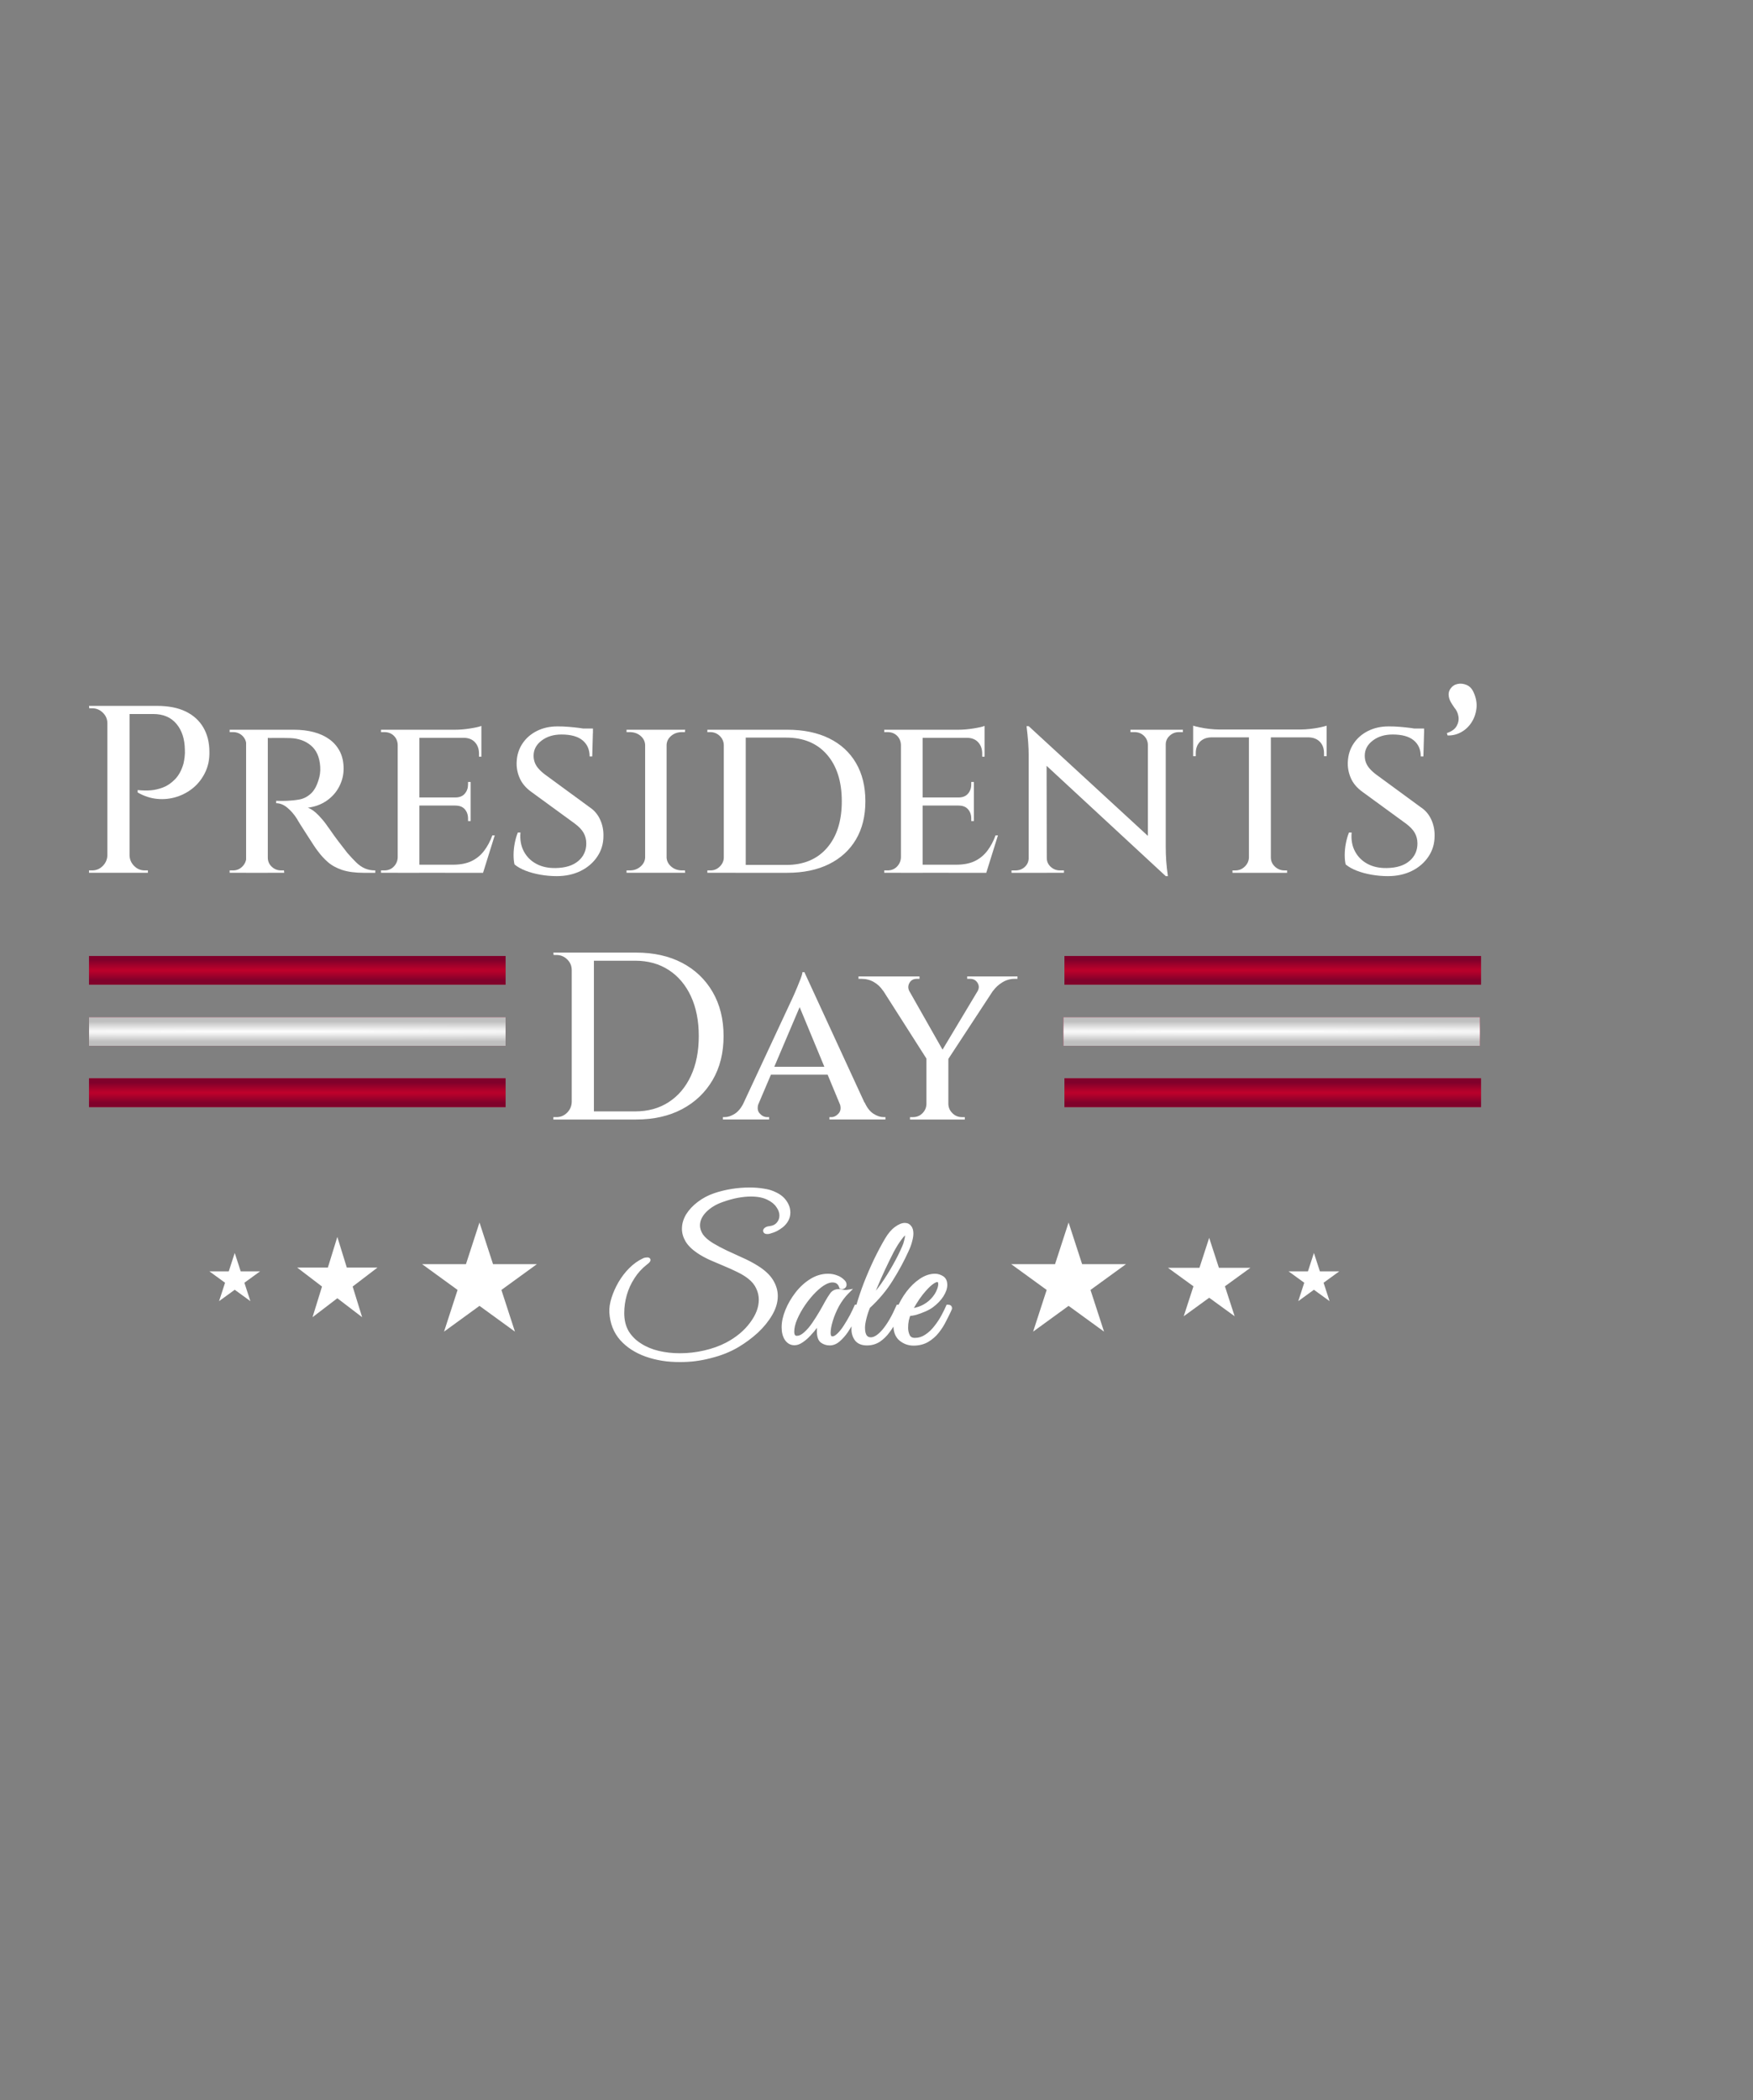 <svg width="334" height="400" viewBox="0 0 334 400" fill="none" xmlns="http://www.w3.org/2000/svg">
<rect x="0" y="0" width="334" height="400" fill="#808080" stroke="none"/>
<path d="M20.595 137.77H20.458C20.458 136.983 20.17 136.309 19.595 135.748C19.02 135.188 18.339 134.907 17.552 134.907H17.006L16.961 134.453H20.595V137.768V137.77ZM20.595 162.93V166.245H16.961V165.791H17.552C18.339 165.791 19.013 165.51 19.573 164.95C20.134 164.389 20.428 163.717 20.458 162.929H20.595V162.93ZM24.682 134.453V166.245H20.458V134.453H24.682ZM29.905 134.453C32.085 134.453 33.909 134.809 35.378 135.52C36.846 136.233 37.967 137.246 38.739 138.563C39.51 139.881 39.897 141.433 39.897 143.219C39.927 144.643 39.662 145.938 39.102 147.103C38.541 148.268 37.791 149.246 36.854 150.033C35.915 150.821 34.848 151.404 33.652 151.782C32.455 152.161 31.222 152.289 29.951 152.169C28.679 152.049 27.436 151.64 26.227 150.943V150.489C27.164 150.58 28.005 150.595 28.748 150.534C29.489 150.473 30.261 150.292 31.065 149.989C31.867 149.686 32.623 149.171 33.336 148.445C34.047 147.719 34.586 146.734 34.949 145.493C35.04 145.13 35.114 144.698 35.175 144.199C35.236 143.7 35.25 143.223 35.221 142.769C35.19 140.741 34.653 139.106 33.608 137.863C32.563 136.622 31.087 136.001 29.18 136.001H24.548C24.396 135.486 24.244 134.972 24.094 134.457H29.906L29.905 134.453ZM24.545 162.93H24.682C24.712 163.718 25.006 164.391 25.567 164.951C26.127 165.512 26.8 165.792 27.588 165.792H28.179V166.246H24.545V162.931V162.93Z" fill="white"/>
<path d="M47.027 141.858H46.936C46.905 141.162 46.647 140.587 46.164 140.132C45.679 139.678 45.088 139.45 44.392 139.45H43.756V138.996H47.435L47.027 141.857V141.858ZM47.027 163.341L47.435 166.247H43.756V165.793H44.392C45.088 165.793 45.679 165.551 46.164 165.066C46.648 164.582 46.905 164.007 46.936 163.341H47.027ZM51.024 138.997V166.248H46.891V138.997H51.024ZM50.887 163.341H51.024C51.024 164.038 51.274 164.62 51.774 165.088C52.273 165.558 52.871 165.793 53.567 165.793H54.112L54.158 166.247H50.434L50.889 163.341H50.887ZM56.019 138.997C57.382 138.997 58.638 139.149 59.788 139.452C60.939 139.754 61.938 140.217 62.786 140.837C63.634 141.458 64.292 142.23 64.762 143.153C65.231 144.077 65.466 145.16 65.466 146.401C65.466 147.642 65.194 148.709 64.648 149.785C64.103 150.86 63.316 151.761 62.286 152.487C61.256 153.213 60.045 153.667 58.652 153.85C59.289 154.062 59.969 154.547 60.696 155.303C61.422 156.06 62.013 156.788 62.467 157.484C62.528 157.544 62.739 157.84 63.103 158.369C63.467 158.899 63.928 159.534 64.488 160.277C65.049 161.02 65.616 161.753 66.192 162.479C66.829 163.205 67.396 163.811 67.896 164.296C68.396 164.781 68.933 165.152 69.509 165.409C70.083 165.667 70.75 165.795 71.506 165.795V166.25H69.326C67.661 166.25 66.283 166.067 65.194 165.704C64.105 165.341 63.196 164.841 62.468 164.206C61.742 163.57 61.106 162.874 60.56 162.117C60.378 161.906 60.091 161.497 59.697 160.891C59.304 160.286 58.887 159.642 58.448 158.961C58.009 158.279 57.607 157.652 57.244 157.076C56.881 156.502 56.653 156.122 56.563 155.941C56.018 155.094 55.405 154.389 54.724 153.829C54.043 153.268 53.339 152.988 52.612 152.988V152.534C53.399 152.564 54.094 152.564 54.701 152.534C55.488 152.503 56.268 152.421 57.039 152.284C57.811 152.147 58.531 151.784 59.196 151.195C59.862 150.604 60.377 149.673 60.74 148.401C60.831 148.129 60.906 147.788 60.966 147.38C61.027 146.971 61.042 146.525 61.012 146.04C60.951 145.103 60.769 144.299 60.466 143.634C60.164 142.968 59.747 142.415 59.217 141.976C58.687 141.537 58.096 141.204 57.445 140.976C56.794 140.748 56.09 140.62 55.333 140.589C54.212 140.559 53.221 140.552 52.358 140.566C51.495 140.581 51.018 140.574 50.927 140.544C50.775 140.029 50.625 139.515 50.473 139H56.014L56.019 138.997Z" fill="white"/>
<path d="M75.867 141.858H75.775C75.745 141.162 75.495 140.586 75.026 140.132C74.556 139.678 73.958 139.45 73.232 139.45H72.596V138.996H76.365L75.865 141.857L75.867 141.858ZM75.867 163.34L76.366 166.247H72.597V165.792H73.234C73.96 165.792 74.558 165.551 75.027 165.066C75.496 164.581 75.746 164.007 75.777 163.34H75.868H75.867ZM79.909 138.997V166.248H75.777V138.997H79.909ZM91.718 138.997V140.541H79.82V138.997H91.718ZM89.674 151.896V153.439H79.818V151.896H89.674ZM91.582 164.703L91.899 166.247H79.818V164.703H91.582ZM94.262 159.117L92.036 166.248H84.815L86.313 164.704C87.736 164.704 88.924 164.47 89.878 164C90.832 163.531 91.626 162.872 92.262 162.024C92.899 161.177 93.412 160.207 93.806 159.118H94.26L94.262 159.117ZM91.718 138.271V139.451L86.677 138.997C87.615 138.997 88.599 138.914 89.629 138.747C90.658 138.582 91.355 138.423 91.718 138.27V138.271ZM89.674 148.944V151.987H86.767V151.896C87.554 151.896 88.152 151.654 88.561 151.169C88.969 150.685 89.174 150.11 89.174 149.443V148.944H89.674ZM89.674 153.349V156.393H89.174V155.893C89.174 155.197 88.969 154.614 88.561 154.145C88.152 153.675 87.554 153.441 86.767 153.441V153.349H89.674ZM91.718 140.405V144.129H91.264V143.538C91.264 142.66 91.006 141.941 90.492 141.38C89.977 140.821 89.266 140.539 88.358 140.539V140.403H91.718V140.405Z" fill="white"/>
<path d="M106.161 138.359C106.948 138.359 107.698 138.39 108.409 138.45C109.12 138.511 109.772 138.58 110.363 138.655C110.954 138.731 111.476 138.822 111.93 138.927C112.384 139.033 112.732 139.131 112.975 139.222L112.838 144.082H112.339C112.339 142.78 111.891 141.759 110.999 141.017C110.106 140.276 108.765 139.904 106.98 139.904C105.466 139.904 104.202 140.291 103.187 141.063C102.173 141.835 101.666 142.797 101.666 143.947C101.666 144.401 101.742 144.832 101.892 145.241C102.044 145.649 102.286 146.043 102.619 146.421C102.951 146.8 103.36 147.171 103.845 147.534L112.337 153.757C113.215 154.333 113.881 155.113 114.335 156.096C114.789 157.08 115.001 158.132 114.972 159.252C114.972 160.706 114.578 162.015 113.791 163.18C113.003 164.345 111.944 165.254 110.611 165.906C109.279 166.556 107.764 166.882 106.07 166.882C105.04 166.882 104.003 166.791 102.96 166.61C101.914 166.428 100.969 166.171 100.121 165.838C99.273 165.505 98.577 165.112 98.032 164.657C97.91 164.173 97.85 163.568 97.85 162.84C97.85 162.113 97.925 161.365 98.076 160.593C98.228 159.821 98.424 159.147 98.667 158.571H99.167C99.045 159.934 99.258 161.13 99.803 162.16C100.349 163.19 101.143 163.985 102.188 164.544C103.233 165.105 104.466 165.37 105.889 165.34C107.735 165.309 109.167 164.863 110.182 164C111.195 163.137 111.704 162.024 111.704 160.662C111.704 159.905 111.53 159.224 111.182 158.618C110.834 158.014 110.265 157.423 109.478 156.847L101.257 150.852C100.197 150.095 99.447 149.21 99.009 148.195C98.57 147.182 98.381 146.145 98.442 145.085C98.503 143.783 98.874 142.626 99.555 141.611C100.235 140.596 101.151 139.802 102.302 139.226C103.452 138.652 104.739 138.364 106.163 138.364L106.161 138.359ZM112.974 138.768V139.585H109.204V138.768H112.974Z" fill="white"/>
<path d="M123.055 141.902H122.918C122.887 141.207 122.592 140.624 122.033 140.154C121.472 139.685 120.783 139.45 119.966 139.45H119.375V138.996H123.055V141.902ZM123.055 163.339V166.245H119.375V165.791H120.011C120.798 165.791 121.472 165.55 122.033 165.065C122.593 164.58 122.887 164.006 122.918 163.339H123.055ZM127.006 138.996V166.247H122.918V138.996H127.006ZM126.869 141.902V138.996H130.548L130.502 139.45H129.957C129.139 139.45 128.45 139.685 127.89 140.154C127.329 140.624 127.034 141.207 127.005 141.902H126.868H126.869ZM126.869 163.339H127.006C127.036 164.006 127.331 164.582 127.891 165.065C128.452 165.55 129.141 165.791 129.958 165.791H130.503L130.549 166.245H126.871V163.339H126.869Z" fill="white"/>
<path d="M137.997 141.902H137.906C137.875 141.207 137.61 140.624 137.11 140.154C136.611 139.685 136.013 139.45 135.317 139.45H134.771V138.996H137.997V141.902ZM138.042 163.295V166.247H134.773V165.793H135.364C136.06 165.793 136.659 165.543 137.157 165.043C137.657 164.543 137.907 163.96 137.907 163.295H138.044H138.042ZM142.085 138.996V166.247H137.907V138.996H142.085ZM149.987 138.996C153.075 138.996 155.732 139.541 157.957 140.631C160.183 141.722 161.894 143.287 163.09 145.332C164.285 147.376 164.883 149.806 164.883 152.622C164.883 155.439 164.285 157.861 163.09 159.889C161.892 161.917 160.183 163.484 157.957 164.59C155.732 165.696 153.075 166.248 149.987 166.248H140.177L140.086 164.75H149.804C153.104 164.75 155.693 163.668 157.571 161.503C159.447 159.338 160.386 156.379 160.386 152.624C160.386 148.868 159.447 145.909 157.571 143.744C155.693 141.579 153.104 140.497 149.804 140.497H139.632V138.997H149.987V138.996Z" fill="white"/>
<path d="M171.744 141.858H171.652C171.622 141.162 171.372 140.586 170.903 140.132C170.433 139.678 169.835 139.45 169.109 139.45H168.473V138.996H172.242L171.742 141.857L171.744 141.858ZM171.744 163.34L172.243 166.247H168.474V165.792H169.111C169.837 165.792 170.435 165.551 170.904 165.066C171.373 164.581 171.623 164.007 171.654 163.34H171.745H171.744ZM175.786 138.997V166.248H171.654V138.997H175.786ZM187.594 138.997V140.541H175.695V138.997H187.594ZM185.55 151.896V153.439H175.695V151.896H185.55ZM187.459 164.703L187.776 166.247H175.695V164.703H187.459ZM190.139 159.117L187.913 166.248H180.692L182.19 164.704C183.613 164.704 184.801 164.47 185.755 164C186.709 163.531 187.503 162.872 188.139 162.024C188.776 161.177 189.289 160.207 189.683 159.118H190.137L190.139 159.117ZM187.594 138.271V139.451L182.553 138.997C183.49 138.997 184.475 138.914 185.505 138.747C186.534 138.582 187.231 138.423 187.594 138.27V138.271ZM185.55 148.944V151.987H182.644V151.896C183.431 151.896 184.029 151.654 184.438 151.169C184.846 150.685 185.051 150.11 185.051 149.443V148.944H185.55ZM185.55 153.349V156.393H185.051V155.893C185.051 155.197 184.846 154.614 184.438 154.145C184.029 153.675 183.431 153.441 182.644 153.441V153.349H185.55ZM187.594 140.405V144.129H187.14V143.538C187.14 142.66 186.881 141.941 186.368 141.38C185.853 140.821 185.142 140.539 184.233 140.539V140.403H187.594V140.405Z" fill="white"/>
<path d="M196.131 163.431V166.248H192.725V165.794H193.496C194.192 165.794 194.783 165.567 195.268 165.113C195.751 164.659 195.994 164.098 195.994 163.433H196.131V163.431ZM195.995 138.316L199.402 142.314L199.447 166.249H195.995V143.859C195.995 142.315 195.859 140.468 195.587 138.318H195.995V138.316ZM195.995 138.316L221.657 161.933L222.111 166.884L196.495 143.176L195.995 138.316ZM199.447 163.431C199.447 164.098 199.697 164.657 200.197 165.112C200.697 165.566 201.279 165.792 201.945 165.792H202.717V166.246H199.311V163.43H199.447V163.431ZM218.704 141.812C218.673 141.147 218.415 140.586 217.932 140.132C217.447 139.678 216.856 139.45 216.161 139.45H215.389V138.996H218.795V141.812H218.704ZM222.11 138.997V161.207C222.11 162.207 222.14 163.137 222.201 164C222.262 164.863 222.367 165.824 222.519 166.884H222.11L218.704 162.842V138.997H222.11ZM221.973 141.812V138.996H225.379V139.45H224.608C223.941 139.45 223.358 139.678 222.86 140.132C222.36 140.586 222.11 141.147 222.11 141.812H221.973Z" fill="white"/>
<path d="M227.332 138.227C227.604 138.318 228.021 138.424 228.582 138.544C229.142 138.666 229.762 138.764 230.444 138.84C231.125 138.916 231.753 138.953 232.329 138.953L227.333 139.407V138.227H227.332ZM252.766 138.953V140.451H227.332V138.953H252.766ZM230.738 140.361V140.452C229.83 140.483 229.119 140.77 228.604 141.315C228.089 141.861 227.832 142.572 227.832 143.45V144.041H227.332V140.363H230.738V140.361ZM238.05 163.341V166.248H234.825V165.794H235.37C236.066 165.794 236.664 165.552 237.164 165.067C237.664 164.583 237.929 164.008 237.959 163.341H238.05ZM242.137 139.135V166.249H237.959V139.135H242.137ZM242.002 163.341H242.139C242.139 164.008 242.395 164.584 242.91 165.067C243.425 165.552 244.03 165.794 244.727 165.794H245.227V166.248H242.002V163.341ZM252.766 138.227V139.407L247.77 138.953C248.345 138.953 248.974 138.916 249.655 138.84C250.336 138.764 250.957 138.666 251.518 138.544C252.078 138.424 252.494 138.318 252.767 138.227H252.766ZM252.766 140.361V144.039H252.266V143.448C252.266 142.57 252.008 141.859 251.494 141.314C250.979 140.768 250.268 140.481 249.36 140.451V140.36H252.766V140.361Z" fill="white"/>
<path d="M276.355 131.185C276.688 130.7 277.142 130.398 277.718 130.276C278.292 130.156 278.876 130.224 279.466 130.481C280.057 130.739 280.503 131.23 280.805 131.957C281.26 132.987 281.425 133.993 281.305 134.978C281.184 135.962 280.866 136.847 280.351 137.634C279.836 138.422 279.177 139.035 278.375 139.473C277.573 139.912 276.717 140.117 275.809 140.086L275.672 139.632C276.58 139.33 277.2 138.882 277.534 138.293C277.867 137.702 277.98 137.089 277.875 136.454C277.769 135.817 277.519 135.273 277.126 134.819C276.883 134.486 276.649 134.123 276.422 133.728C276.195 133.335 276.058 132.911 276.013 132.456C275.967 132.002 276.081 131.578 276.354 131.185H276.355Z" fill="white"/>
<path d="M264.523 138.359C265.31 138.359 266.059 138.39 266.77 138.45C267.482 138.511 268.133 138.58 268.724 138.655C269.315 138.731 269.837 138.822 270.291 138.927C270.746 139.033 271.093 139.131 271.336 139.222L271.2 144.082H270.7C270.7 142.78 270.253 141.759 269.361 141.017C268.467 140.276 267.127 139.904 265.341 139.904C263.827 139.904 262.564 140.291 261.549 141.063C260.534 141.835 260.027 142.797 260.027 143.947C260.027 144.401 260.103 144.832 260.254 145.241C260.405 145.649 260.647 146.043 260.98 146.421C261.313 146.8 261.721 147.171 262.206 147.534L270.699 153.757C271.577 154.333 272.242 155.113 272.696 156.096C273.151 157.08 273.362 158.132 273.333 159.252C273.333 160.706 272.939 162.015 272.152 163.18C271.364 164.345 270.305 165.254 268.973 165.906C267.64 166.556 266.126 166.882 264.432 166.882C263.402 166.882 262.365 166.791 261.321 166.61C260.276 166.428 259.33 166.171 258.482 165.838C257.634 165.505 256.939 165.112 256.393 164.657C256.272 164.173 256.211 163.568 256.211 162.84C256.211 162.113 256.287 161.365 256.437 160.593C256.589 159.821 256.785 159.147 257.028 158.571H257.528C257.407 159.934 257.619 161.13 258.165 162.16C258.71 163.19 259.504 163.985 260.549 164.544C261.594 165.105 262.827 165.37 264.251 165.34C266.097 165.309 267.528 164.863 268.543 164C269.557 163.137 270.065 162.024 270.065 160.662C270.065 159.905 269.891 159.224 269.543 158.618C269.195 158.014 268.626 157.423 267.839 156.847L259.618 150.852C258.558 150.095 257.808 149.21 257.371 148.195C256.932 147.182 256.743 146.145 256.803 145.085C256.864 143.783 257.235 142.626 257.916 141.611C258.597 140.596 259.512 139.802 260.664 139.226C261.814 138.652 263.101 138.364 264.524 138.364L264.523 138.359ZM271.335 138.768V139.585H267.566V138.768H271.335Z" fill="white"/>
<path d="M109.068 184.762H108.931C108.931 183.975 108.642 183.301 108.068 182.74C107.492 182.18 106.812 181.9 106.025 181.9H105.479L105.434 181.445H109.068V184.76V184.762ZM109.068 209.924V213.239H105.434V212.784H106.025C106.812 212.784 107.485 212.504 108.046 211.943C108.606 211.383 108.901 210.711 108.931 209.922H109.068V209.924ZM113.156 181.447V213.239H108.932V181.447H113.156ZM121.194 181.447C124.555 181.447 127.476 182.098 129.96 183.399C132.443 184.701 134.381 186.548 135.774 188.94C137.166 191.332 137.863 194.133 137.863 197.343C137.863 200.553 137.166 203.346 135.774 205.722C134.381 208.1 132.443 209.946 129.96 211.263C127.478 212.58 124.556 213.239 121.194 213.239H111.111L111.065 211.695H121.012C123.464 211.695 125.599 211.104 127.416 209.924C129.233 208.743 130.64 207.078 131.639 204.928C132.639 202.778 133.139 200.25 133.139 197.344C133.139 194.438 132.639 191.91 131.639 189.76C130.64 187.61 129.233 185.945 127.416 184.764C125.599 183.584 123.464 182.993 121.012 182.993H110.611V181.449H121.194V181.447Z" fill="white"/>
<path d="M144.584 210.012C144.25 210.89 144.296 211.572 144.721 212.056C145.145 212.54 145.63 212.782 146.175 212.782H146.538V213.236H137.727V212.782H138.09C138.694 212.782 139.331 212.571 139.998 212.145C140.663 211.721 141.239 211.01 141.724 210.011H144.584V210.012ZM153.259 185.168L153.531 189.074L143.313 213.099H140.27L150.988 190.118C151.019 190.057 151.125 189.822 151.306 189.414C151.488 189.005 151.692 188.527 151.919 187.983C152.145 187.438 152.358 186.909 152.555 186.394C152.751 185.879 152.866 185.47 152.896 185.168H153.259ZM158.165 203.2V204.698H146.266V203.2H158.165ZM153.259 185.168L166.067 212.964H161.116L151.851 190.619L153.259 185.169V185.168ZM159.936 210.012H164.751C165.205 211.012 165.764 211.723 166.431 212.147C167.097 212.571 167.733 212.783 168.339 212.783H168.702V213.237H158.03V212.783H158.393C158.908 212.783 159.376 212.542 159.801 212.057C160.225 211.572 160.271 210.892 159.938 210.014L159.936 210.012Z" fill="white"/>
<path d="M173.289 188.85L168.248 188.714C167.794 188.018 167.211 187.464 166.5 187.056C165.788 186.647 164.994 186.443 164.116 186.443H163.57V185.988H175.197V186.443H174.697C174.03 186.443 173.554 186.708 173.267 187.238C172.978 187.768 172.987 188.305 173.289 188.85ZM171.698 186.034L180.146 200.93L176.876 202.202L166.566 186.034H171.698ZM176.65 210.333V213.239H173.38V212.785H173.926C174.652 212.785 175.258 212.543 175.743 212.059C176.227 211.574 176.484 211 176.514 210.333H176.651H176.65ZM180.691 201.295V213.239H176.513V201.34L180.691 201.295ZM187.913 186.034H190.956L180.329 202.247L178.467 201.793L187.913 186.034ZM180.556 210.333H180.692C180.723 211 180.988 211.575 181.488 212.059C181.987 212.543 182.585 212.785 183.281 212.785H183.826V213.239H180.557V210.333H180.556ZM186.233 188.85C186.566 188.276 186.574 187.731 186.255 187.216C185.938 186.701 185.46 186.444 184.825 186.444H184.279V185.99H193.863V186.444H193.317C192.47 186.444 191.683 186.672 190.955 187.126C190.229 187.58 189.653 188.11 189.229 188.715L186.232 188.852L186.233 188.85Z" fill="white"/>
<mask id="path-15-outside-1_48_25630" maskUnits="userSpaceOnUse" x="115.65" y="225.785" width="66" height="34" fill="black">
<rect fill="white" x="115.65" y="225.785" width="66" height="34"/>
<path d="M129.559 259.072C127.225 259.072 125.081 258.726 123.129 258.036C121.2 257.345 119.64 256.333 118.449 254.999C117.258 253.642 116.603 251.975 116.484 249.998C116.437 249.188 116.568 248.295 116.877 247.319C117.187 246.343 117.615 245.378 118.163 244.425C118.735 243.449 119.402 242.58 120.164 241.818C120.949 241.032 121.783 240.436 122.664 240.032C122.736 239.984 122.843 239.948 122.986 239.924C123.152 239.901 123.271 239.889 123.343 239.889C123.486 239.889 123.557 239.924 123.557 239.996C123.557 240.115 123.379 240.306 123.021 240.567C122.021 241.353 121.2 242.258 120.557 243.282C119.89 244.306 119.39 245.402 119.056 246.569C118.723 247.736 118.556 248.915 118.556 250.105C118.556 251.51 118.854 252.725 119.449 253.749C120.068 254.749 120.89 255.571 121.914 256.214C122.938 256.881 124.105 257.369 125.415 257.678C126.725 257.988 128.094 258.143 129.523 258.143C131.118 258.143 132.69 257.964 134.238 257.607C135.81 257.25 137.239 256.738 138.525 256.071C140.501 255.023 142.061 253.725 143.204 252.177C144.371 250.629 144.955 249.093 144.955 247.569C144.955 246.759 144.776 245.985 144.419 245.247C144.086 244.509 143.538 243.842 142.776 243.247C142.204 242.794 141.502 242.365 140.668 241.961C139.858 241.556 138.989 241.163 138.06 240.782C137.155 240.401 136.262 240.02 135.381 239.639C134.5 239.234 133.726 238.805 133.059 238.353C132.107 237.71 131.404 237.019 130.952 236.281C130.523 235.543 130.309 234.804 130.309 234.066C130.309 233.185 130.559 232.328 131.059 231.494C131.583 230.66 132.285 229.91 133.166 229.244C134.071 228.553 135.084 228.017 136.203 227.636C137.179 227.303 138.239 227.041 139.382 226.85C140.549 226.66 141.692 226.564 142.812 226.564C143.74 226.564 144.621 226.636 145.455 226.779C146.312 226.898 147.062 227.124 147.705 227.457C148.515 227.838 149.134 228.35 149.563 228.993C149.992 229.613 150.206 230.268 150.206 230.958C150.206 231.911 149.777 232.744 148.92 233.459C148.61 233.697 148.265 233.923 147.884 234.137C147.503 234.328 147.051 234.495 146.527 234.638C146.431 234.661 146.324 234.673 146.205 234.673C145.919 234.673 145.776 234.59 145.776 234.423C145.776 234.328 145.848 234.233 145.991 234.137C146.157 234.018 146.396 233.947 146.705 233.923C147.42 233.828 147.956 233.554 148.313 233.102C148.694 232.649 148.884 232.125 148.884 231.53C148.884 230.911 148.67 230.303 148.241 229.708C147.836 229.089 147.205 228.577 146.348 228.172C145.491 227.743 144.395 227.529 143.062 227.529C142.299 227.529 141.454 227.612 140.525 227.779C139.62 227.946 138.632 228.219 137.56 228.601C136.251 229.053 135.155 229.72 134.274 230.601C133.417 231.482 132.988 232.423 132.988 233.423C132.988 234.042 133.19 234.673 133.595 235.316C134.024 235.935 134.703 236.531 135.631 237.102C136.417 237.579 137.31 238.055 138.31 238.531C139.311 238.984 140.323 239.448 141.347 239.924C142.371 240.377 143.3 240.865 144.133 241.389C145.443 242.199 146.384 243.068 146.955 243.997C147.527 244.926 147.813 245.878 147.813 246.855C147.813 247.998 147.467 249.153 146.777 250.32C146.11 251.463 145.229 252.546 144.133 253.57C143.038 254.571 141.835 255.464 140.525 256.25C139.001 257.155 137.275 257.845 135.346 258.321C133.44 258.822 131.511 259.072 129.559 259.072ZM158.093 255.892C157.545 255.892 157.057 255.738 156.628 255.428C156.223 255.118 156.021 254.487 156.021 253.535C156.021 253.13 156.045 252.749 156.092 252.392C156.164 252.034 156.247 251.653 156.342 251.248C156.128 251.606 155.83 252.046 155.449 252.57C155.068 253.094 154.64 253.606 154.163 254.106C153.711 254.606 153.235 255.023 152.734 255.356C152.258 255.69 151.806 255.857 151.377 255.857C150.758 255.857 150.258 255.583 149.877 255.035C149.496 254.463 149.305 253.725 149.305 252.82C149.305 251.844 149.531 250.796 149.984 249.677C150.436 248.557 151.056 247.486 151.841 246.462C152.627 245.438 153.532 244.604 154.556 243.961C155.58 243.318 156.652 242.997 157.771 242.997C158.319 242.997 158.843 243.092 159.343 243.282C159.843 243.449 160.284 243.735 160.665 244.14C160.832 244.306 160.915 244.497 160.915 244.711C160.915 244.854 160.855 244.973 160.736 245.068C160.617 245.164 160.462 245.188 160.272 245.14C160.01 244.306 159.45 243.89 158.593 243.89C158.188 243.89 157.724 244.021 157.2 244.283C156.557 244.616 155.866 245.152 155.128 245.89C154.413 246.605 153.735 247.426 153.092 248.355C152.473 249.26 151.96 250.177 151.556 251.106C151.151 252.034 150.948 252.88 150.948 253.642C150.948 254.428 151.246 254.821 151.841 254.821C152.365 254.821 152.901 254.571 153.449 254.07C154.02 253.57 154.556 252.951 155.056 252.213C155.58 251.451 156.057 250.701 156.485 249.962C156.914 249.224 157.247 248.629 157.486 248.176C157.843 247.533 158.176 246.997 158.486 246.569C158.795 246.14 159.236 245.926 159.807 245.926C160.069 245.926 160.331 245.962 160.593 246.033C160.855 246.104 161.129 246.116 161.415 246.069C160.701 246.783 160.069 247.629 159.522 248.605C158.998 249.581 158.593 250.546 158.307 251.498C158.021 252.427 157.878 253.213 157.878 253.856C157.878 254.571 158.117 254.928 158.593 254.928C158.974 254.928 159.379 254.713 159.807 254.285C160.26 253.856 160.689 253.32 161.093 252.677C161.522 252.011 161.915 251.344 162.272 250.677C162.63 249.986 162.915 249.391 163.13 248.891C163.249 248.891 163.344 248.903 163.415 248.926C163.511 248.95 163.558 249.046 163.558 249.212C163.535 249.308 163.487 249.415 163.415 249.534C163.368 249.629 163.284 249.808 163.165 250.07C162.975 250.451 162.713 250.963 162.379 251.606C162.046 252.249 161.653 252.904 161.201 253.57C160.748 254.213 160.26 254.761 159.736 255.214C159.212 255.666 158.664 255.892 158.093 255.892ZM165.18 255.892C164.299 255.892 163.644 255.63 163.215 255.106C162.81 254.559 162.608 253.916 162.608 253.177C162.608 252.415 162.715 251.629 162.93 250.82C163.144 250.01 163.334 249.331 163.501 248.784C163.882 247.45 164.358 246.033 164.93 244.533C165.525 243.008 166.168 241.52 166.859 240.067C167.573 238.591 168.276 237.269 168.967 236.102C169.514 235.173 170.098 234.483 170.717 234.03C171.36 233.554 171.92 233.316 172.396 233.316C172.777 233.316 173.075 233.459 173.289 233.745C173.527 234.006 173.646 234.411 173.646 234.959C173.646 235.34 173.575 235.793 173.432 236.317C173.313 236.84 173.099 237.436 172.789 238.103C171.955 239.96 170.955 241.818 169.788 243.675C168.645 245.533 167.192 247.271 165.43 248.891C165.144 249.558 164.906 250.272 164.716 251.034C164.525 251.796 164.43 252.415 164.43 252.892C164.43 254.368 164.93 255.106 165.93 255.106C166.692 255.106 167.538 254.559 168.467 253.463C169.395 252.344 170.276 250.82 171.11 248.891C171.205 248.891 171.3 248.915 171.396 248.962C171.491 248.986 171.539 249.069 171.539 249.212C171.277 249.855 170.943 250.57 170.538 251.356C170.157 252.118 169.705 252.844 169.181 253.535C168.681 254.225 168.097 254.797 167.431 255.249C166.764 255.678 166.014 255.892 165.18 255.892ZM165.716 247.748C166.573 246.866 167.407 245.854 168.216 244.711C169.026 243.544 169.776 242.342 170.467 241.103C171.181 239.841 171.777 238.65 172.253 237.531C172.42 237.174 172.551 236.781 172.646 236.352C172.765 235.924 172.825 235.566 172.825 235.281C172.825 234.947 172.741 234.78 172.575 234.78C172.479 234.78 172.336 234.876 172.146 235.066C171.955 235.233 171.705 235.531 171.396 235.959C170.943 236.555 170.443 237.364 169.895 238.388C169.371 239.412 168.836 240.508 168.288 241.675C167.74 242.842 167.24 243.973 166.788 245.068C166.335 246.14 165.978 247.033 165.716 247.748ZM174.035 255.928C173.154 255.928 172.356 255.642 171.642 255.071C170.951 254.499 170.606 253.63 170.606 252.463C170.606 251.487 170.82 250.451 171.249 249.355C171.701 248.26 172.285 247.236 172.999 246.283C173.738 245.307 174.547 244.521 175.428 243.925C176.333 243.306 177.238 242.997 178.143 242.997C178.596 242.997 179.036 243.128 179.465 243.39C179.894 243.651 180.108 244.104 180.108 244.747C180.108 245.342 179.882 245.997 179.429 246.712C178.977 247.426 178.334 248.093 177.5 248.712C177.143 248.974 176.691 249.224 176.143 249.462C175.595 249.7 175.047 249.903 174.5 250.07C173.952 250.212 173.499 250.284 173.142 250.284C173.023 250.57 172.904 250.951 172.785 251.427C172.69 251.903 172.642 252.392 172.642 252.892C172.642 253.487 172.761 254.023 172.999 254.499C173.237 254.975 173.678 255.214 174.321 255.214C175.107 255.214 175.833 254.987 176.5 254.535C177.191 254.082 177.798 253.511 178.322 252.82C178.87 252.13 179.334 251.427 179.715 250.713C180.096 249.998 180.394 249.391 180.608 248.891C180.894 248.891 181.037 248.998 181.037 249.212C180.727 249.879 180.37 250.605 179.965 251.391C179.584 252.177 179.12 252.915 178.572 253.606C178.048 254.273 177.405 254.833 176.643 255.285C175.905 255.714 175.036 255.928 174.035 255.928ZM173.392 249.641C173.726 249.641 174.285 249.522 175.071 249.284C175.857 249.022 176.572 248.617 177.215 248.069C177.834 247.521 178.31 246.926 178.643 246.283C178.977 245.616 179.144 245.057 179.144 244.604C179.144 244.08 178.953 243.818 178.572 243.818C178.286 243.818 177.893 244.009 177.393 244.39C176.893 244.771 176.274 245.414 175.536 246.319C175.083 246.89 174.654 247.509 174.25 248.176C173.845 248.843 173.559 249.331 173.392 249.641Z"/>
</mask>
<path d="M129.559 259.072C127.225 259.072 125.081 258.726 123.129 258.036C121.2 257.345 119.64 256.333 118.449 254.999C117.258 253.642 116.603 251.975 116.484 249.998C116.437 249.188 116.568 248.295 116.877 247.319C117.187 246.343 117.615 245.378 118.163 244.425C118.735 243.449 119.402 242.58 120.164 241.818C120.949 241.032 121.783 240.436 122.664 240.032C122.736 239.984 122.843 239.948 122.986 239.924C123.152 239.901 123.271 239.889 123.343 239.889C123.486 239.889 123.557 239.924 123.557 239.996C123.557 240.115 123.379 240.306 123.021 240.567C122.021 241.353 121.2 242.258 120.557 243.282C119.89 244.306 119.39 245.402 119.056 246.569C118.723 247.736 118.556 248.915 118.556 250.105C118.556 251.51 118.854 252.725 119.449 253.749C120.068 254.749 120.89 255.571 121.914 256.214C122.938 256.881 124.105 257.369 125.415 257.678C126.725 257.988 128.094 258.143 129.523 258.143C131.118 258.143 132.69 257.964 134.238 257.607C135.81 257.25 137.239 256.738 138.525 256.071C140.501 255.023 142.061 253.725 143.204 252.177C144.371 250.629 144.955 249.093 144.955 247.569C144.955 246.759 144.776 245.985 144.419 245.247C144.086 244.509 143.538 243.842 142.776 243.247C142.204 242.794 141.502 242.365 140.668 241.961C139.858 241.556 138.989 241.163 138.06 240.782C137.155 240.401 136.262 240.02 135.381 239.639C134.5 239.234 133.726 238.805 133.059 238.353C132.107 237.71 131.404 237.019 130.952 236.281C130.523 235.543 130.309 234.804 130.309 234.066C130.309 233.185 130.559 232.328 131.059 231.494C131.583 230.66 132.285 229.91 133.166 229.244C134.071 228.553 135.084 228.017 136.203 227.636C137.179 227.303 138.239 227.041 139.382 226.85C140.549 226.66 141.692 226.564 142.812 226.564C143.74 226.564 144.621 226.636 145.455 226.779C146.312 226.898 147.062 227.124 147.705 227.457C148.515 227.838 149.134 228.35 149.563 228.993C149.992 229.613 150.206 230.268 150.206 230.958C150.206 231.911 149.777 232.744 148.92 233.459C148.61 233.697 148.265 233.923 147.884 234.137C147.503 234.328 147.051 234.495 146.527 234.638C146.431 234.661 146.324 234.673 146.205 234.673C145.919 234.673 145.776 234.59 145.776 234.423C145.776 234.328 145.848 234.233 145.991 234.137C146.157 234.018 146.396 233.947 146.705 233.923C147.42 233.828 147.956 233.554 148.313 233.102C148.694 232.649 148.884 232.125 148.884 231.53C148.884 230.911 148.67 230.303 148.241 229.708C147.836 229.089 147.205 228.577 146.348 228.172C145.491 227.743 144.395 227.529 143.062 227.529C142.299 227.529 141.454 227.612 140.525 227.779C139.62 227.946 138.632 228.219 137.56 228.601C136.251 229.053 135.155 229.72 134.274 230.601C133.417 231.482 132.988 232.423 132.988 233.423C132.988 234.042 133.19 234.673 133.595 235.316C134.024 235.935 134.703 236.531 135.631 237.102C136.417 237.579 137.31 238.055 138.31 238.531C139.311 238.984 140.323 239.448 141.347 239.924C142.371 240.377 143.3 240.865 144.133 241.389C145.443 242.199 146.384 243.068 146.955 243.997C147.527 244.926 147.813 245.878 147.813 246.855C147.813 247.998 147.467 249.153 146.777 250.32C146.11 251.463 145.229 252.546 144.133 253.57C143.038 254.571 141.835 255.464 140.525 256.25C139.001 257.155 137.275 257.845 135.346 258.321C133.44 258.822 131.511 259.072 129.559 259.072ZM158.093 255.892C157.545 255.892 157.057 255.738 156.628 255.428C156.223 255.118 156.021 254.487 156.021 253.535C156.021 253.13 156.045 252.749 156.092 252.392C156.164 252.034 156.247 251.653 156.342 251.248C156.128 251.606 155.83 252.046 155.449 252.57C155.068 253.094 154.64 253.606 154.163 254.106C153.711 254.606 153.235 255.023 152.734 255.356C152.258 255.69 151.806 255.857 151.377 255.857C150.758 255.857 150.258 255.583 149.877 255.035C149.496 254.463 149.305 253.725 149.305 252.82C149.305 251.844 149.531 250.796 149.984 249.677C150.436 248.557 151.056 247.486 151.841 246.462C152.627 245.438 153.532 244.604 154.556 243.961C155.58 243.318 156.652 242.997 157.771 242.997C158.319 242.997 158.843 243.092 159.343 243.282C159.843 243.449 160.284 243.735 160.665 244.14C160.832 244.306 160.915 244.497 160.915 244.711C160.915 244.854 160.855 244.973 160.736 245.068C160.617 245.164 160.462 245.188 160.272 245.14C160.01 244.306 159.45 243.89 158.593 243.89C158.188 243.89 157.724 244.021 157.2 244.283C156.557 244.616 155.866 245.152 155.128 245.89C154.413 246.605 153.735 247.426 153.092 248.355C152.473 249.26 151.96 250.177 151.556 251.106C151.151 252.034 150.948 252.88 150.948 253.642C150.948 254.428 151.246 254.821 151.841 254.821C152.365 254.821 152.901 254.571 153.449 254.07C154.02 253.57 154.556 252.951 155.056 252.213C155.58 251.451 156.057 250.701 156.485 249.962C156.914 249.224 157.247 248.629 157.486 248.176C157.843 247.533 158.176 246.997 158.486 246.569C158.795 246.14 159.236 245.926 159.807 245.926C160.069 245.926 160.331 245.962 160.593 246.033C160.855 246.104 161.129 246.116 161.415 246.069C160.701 246.783 160.069 247.629 159.522 248.605C158.998 249.581 158.593 250.546 158.307 251.498C158.021 252.427 157.878 253.213 157.878 253.856C157.878 254.571 158.117 254.928 158.593 254.928C158.974 254.928 159.379 254.713 159.807 254.285C160.26 253.856 160.689 253.32 161.093 252.677C161.522 252.011 161.915 251.344 162.272 250.677C162.63 249.986 162.915 249.391 163.13 248.891C163.249 248.891 163.344 248.903 163.415 248.926C163.511 248.95 163.558 249.046 163.558 249.212C163.535 249.308 163.487 249.415 163.415 249.534C163.368 249.629 163.284 249.808 163.165 250.07C162.975 250.451 162.713 250.963 162.379 251.606C162.046 252.249 161.653 252.904 161.201 253.57C160.748 254.213 160.26 254.761 159.736 255.214C159.212 255.666 158.664 255.892 158.093 255.892ZM165.18 255.892C164.299 255.892 163.644 255.63 163.215 255.106C162.81 254.559 162.608 253.916 162.608 253.177C162.608 252.415 162.715 251.629 162.93 250.82C163.144 250.01 163.334 249.331 163.501 248.784C163.882 247.45 164.358 246.033 164.93 244.533C165.525 243.008 166.168 241.52 166.859 240.067C167.573 238.591 168.276 237.269 168.967 236.102C169.514 235.173 170.098 234.483 170.717 234.03C171.36 233.554 171.92 233.316 172.396 233.316C172.777 233.316 173.075 233.459 173.289 233.745C173.527 234.006 173.646 234.411 173.646 234.959C173.646 235.34 173.575 235.793 173.432 236.317C173.313 236.84 173.099 237.436 172.789 238.103C171.955 239.96 170.955 241.818 169.788 243.675C168.645 245.533 167.192 247.271 165.43 248.891C165.144 249.558 164.906 250.272 164.716 251.034C164.525 251.796 164.43 252.415 164.43 252.892C164.43 254.368 164.93 255.106 165.93 255.106C166.692 255.106 167.538 254.559 168.467 253.463C169.395 252.344 170.276 250.82 171.11 248.891C171.205 248.891 171.3 248.915 171.396 248.962C171.491 248.986 171.539 249.069 171.539 249.212C171.277 249.855 170.943 250.57 170.538 251.356C170.157 252.118 169.705 252.844 169.181 253.535C168.681 254.225 168.097 254.797 167.431 255.249C166.764 255.678 166.014 255.892 165.18 255.892ZM165.716 247.748C166.573 246.866 167.407 245.854 168.216 244.711C169.026 243.544 169.776 242.342 170.467 241.103C171.181 239.841 171.777 238.65 172.253 237.531C172.42 237.174 172.551 236.781 172.646 236.352C172.765 235.924 172.825 235.566 172.825 235.281C172.825 234.947 172.741 234.78 172.575 234.78C172.479 234.78 172.336 234.876 172.146 235.066C171.955 235.233 171.705 235.531 171.396 235.959C170.943 236.555 170.443 237.364 169.895 238.388C169.371 239.412 168.836 240.508 168.288 241.675C167.74 242.842 167.24 243.973 166.788 245.068C166.335 246.14 165.978 247.033 165.716 247.748ZM174.035 255.928C173.154 255.928 172.356 255.642 171.642 255.071C170.951 254.499 170.606 253.63 170.606 252.463C170.606 251.487 170.82 250.451 171.249 249.355C171.701 248.26 172.285 247.236 172.999 246.283C173.738 245.307 174.547 244.521 175.428 243.925C176.333 243.306 177.238 242.997 178.143 242.997C178.596 242.997 179.036 243.128 179.465 243.39C179.894 243.651 180.108 244.104 180.108 244.747C180.108 245.342 179.882 245.997 179.429 246.712C178.977 247.426 178.334 248.093 177.5 248.712C177.143 248.974 176.691 249.224 176.143 249.462C175.595 249.7 175.047 249.903 174.5 250.07C173.952 250.212 173.499 250.284 173.142 250.284C173.023 250.57 172.904 250.951 172.785 251.427C172.69 251.903 172.642 252.392 172.642 252.892C172.642 253.487 172.761 254.023 172.999 254.499C173.237 254.975 173.678 255.214 174.321 255.214C175.107 255.214 175.833 254.987 176.5 254.535C177.191 254.082 177.798 253.511 178.322 252.82C178.87 252.13 179.334 251.427 179.715 250.713C180.096 249.998 180.394 249.391 180.608 248.891C180.894 248.891 181.037 248.998 181.037 249.212C180.727 249.879 180.37 250.605 179.965 251.391C179.584 252.177 179.12 252.915 178.572 253.606C178.048 254.273 177.405 254.833 176.643 255.285C175.905 255.714 175.036 255.928 174.035 255.928ZM173.392 249.641C173.726 249.641 174.285 249.522 175.071 249.284C175.857 249.022 176.572 248.617 177.215 248.069C177.834 247.521 178.31 246.926 178.643 246.283C178.977 245.616 179.144 245.057 179.144 244.604C179.144 244.08 178.953 243.818 178.572 243.818C178.286 243.818 177.893 244.009 177.393 244.39C176.893 244.771 176.274 245.414 175.536 246.319C175.083 246.89 174.654 247.509 174.25 248.176C173.845 248.843 173.559 249.331 173.392 249.641Z" fill="white"/>
<path d="M123.129 258.036L123 258.394L123.001 258.395L123.129 258.036ZM118.449 254.999L118.162 255.251L118.165 255.253L118.449 254.999ZM116.484 249.998L116.104 250.021L116.104 250.021L116.484 249.998ZM118.163 244.425L117.834 244.233L117.833 244.236L118.163 244.425ZM120.164 241.818L119.894 241.548L119.894 241.548L120.164 241.818ZM122.664 240.032L122.823 240.378L122.85 240.365L122.875 240.349L122.664 240.032ZM122.986 239.924L122.932 239.547L122.923 239.549L122.986 239.924ZM123.021 240.567L122.796 240.26L122.786 240.268L123.021 240.567ZM120.557 243.282L120.876 243.49L120.879 243.485L120.557 243.282ZM119.056 246.569L118.69 246.464L118.69 246.464L119.056 246.569ZM119.449 253.749L119.12 253.941L119.125 253.95L119.449 253.749ZM121.914 256.214L122.122 255.895L122.117 255.891L121.914 256.214ZM125.415 257.678L125.327 258.049L125.327 258.049L125.415 257.678ZM134.238 257.607L134.154 257.235L134.152 257.236L134.238 257.607ZM138.525 256.071L138.7 256.409L138.703 256.408L138.525 256.071ZM143.204 252.177L142.9 251.948L142.898 251.951L143.204 252.177ZM144.419 245.247L144.072 245.404L144.076 245.413L144.419 245.247ZM142.776 243.247L142.539 243.545L142.541 243.547L142.776 243.247ZM140.668 241.961L140.498 242.301L140.502 242.303L140.668 241.961ZM138.06 240.782L137.913 241.133L137.916 241.134L138.06 240.782ZM135.381 239.639L135.222 239.985L135.23 239.988L135.381 239.639ZM133.059 238.353L133.273 238.037L133.272 238.037L133.059 238.353ZM130.952 236.281L130.622 236.472L130.627 236.48L130.952 236.281ZM131.059 231.494L130.736 231.291L130.732 231.298L131.059 231.494ZM133.166 229.244L133.396 229.547L133.398 229.546L133.166 229.244ZM136.203 227.636L136.326 227.997L136.326 227.997L136.203 227.636ZM139.382 226.85L139.321 226.474L139.32 226.474L139.382 226.85ZM145.455 226.779L145.391 227.154L145.403 227.156L145.455 226.779ZM147.705 227.457L147.53 227.796L147.537 227.799L147.543 227.802L147.705 227.457ZM149.563 228.993L149.246 229.205L149.25 229.21L149.563 228.993ZM148.92 233.459L149.152 233.761L149.158 233.756L149.164 233.751L148.92 233.459ZM147.884 234.137L148.054 234.478L148.063 234.474L148.071 234.47L147.884 234.137ZM146.527 234.638L146.619 235.007L146.627 235.005L146.527 234.638ZM145.991 234.137L146.202 234.455L146.212 234.447L145.991 234.137ZM146.705 233.923L146.734 234.303L146.745 234.302L146.756 234.301L146.705 233.923ZM148.313 233.102L148.021 232.856L148.014 232.865L148.313 233.102ZM148.241 229.708L147.922 229.916L147.927 229.924L147.932 229.931L148.241 229.708ZM146.348 228.172L146.178 228.513L146.185 228.516L146.348 228.172ZM140.525 227.779L140.458 227.404L140.456 227.404L140.525 227.779ZM137.56 228.601L137.685 228.961L137.688 228.959L137.56 228.601ZM134.274 230.601L134.004 230.332L134.001 230.335L134.274 230.601ZM133.595 235.316L133.273 235.519L133.277 235.526L133.282 235.533L133.595 235.316ZM135.631 237.102L135.432 237.427L135.434 237.428L135.631 237.102ZM138.31 238.531L138.147 238.875L138.153 238.878L138.31 238.531ZM141.347 239.924L141.186 240.27L141.193 240.273L141.347 239.924ZM144.133 241.389L143.93 241.712L143.933 241.713L144.133 241.389ZM146.777 250.32L146.449 250.126L146.448 250.128L146.777 250.32ZM144.133 253.57L144.39 253.852L144.393 253.849L144.133 253.57ZM140.525 256.25L140.72 256.577L140.721 256.576L140.525 256.25ZM135.346 258.321L135.254 257.952L135.249 257.953L135.346 258.321ZM129.559 258.691C127.263 258.691 125.163 258.351 123.256 257.676L123.001 258.395C125 259.102 127.187 259.453 129.559 259.453V258.691ZM123.257 257.677C121.379 257.005 119.876 256.025 118.733 254.746L118.165 255.253C119.404 256.641 121.02 257.685 123 258.394L123.257 257.677ZM118.735 254.748C117.606 253.46 116.979 251.876 116.864 249.975L116.104 250.021C116.228 252.073 116.911 253.823 118.162 255.251L118.735 254.748ZM116.865 249.976C116.82 249.223 116.941 248.377 117.24 247.434L116.514 247.204C116.194 248.213 116.053 249.154 116.104 250.021L116.865 249.976ZM117.24 247.434C117.541 246.486 117.958 245.546 118.493 244.615L117.833 244.236C117.272 245.21 116.832 246.2 116.514 247.204L117.24 247.434ZM118.492 244.618C119.048 243.668 119.695 242.825 120.433 242.087L119.894 241.548C119.108 242.335 118.421 243.23 117.834 244.233L118.492 244.618ZM120.433 242.087C121.192 241.329 121.989 240.761 122.823 240.378L122.505 239.685C121.577 240.112 120.707 240.735 119.894 241.548L120.433 242.087ZM122.875 240.349C122.875 240.349 122.878 240.347 122.886 240.343C122.893 240.34 122.904 240.336 122.919 240.331C122.949 240.32 122.991 240.31 123.048 240.3L122.923 239.549C122.759 239.576 122.59 239.623 122.453 239.715L122.875 240.349ZM123.04 240.302C123.206 240.278 123.301 240.27 123.343 240.27V239.508C123.242 239.508 123.099 239.523 122.932 239.547L123.04 240.302ZM123.343 240.27C123.353 240.27 123.361 240.27 123.366 240.27C123.369 240.271 123.371 240.271 123.372 240.271C123.373 240.271 123.374 240.271 123.374 240.271C123.374 240.271 123.373 240.271 123.371 240.271C123.37 240.27 123.367 240.27 123.364 240.269C123.358 240.267 123.347 240.263 123.333 240.256C123.306 240.243 123.262 240.214 123.227 240.16C123.189 240.104 123.176 240.045 123.176 239.996H123.938C123.938 239.911 123.916 239.82 123.861 239.738C123.807 239.657 123.737 239.606 123.674 239.575C123.559 239.517 123.434 239.508 123.343 239.508V240.27ZM123.176 239.996C123.176 239.933 123.198 239.901 123.194 239.908C123.191 239.913 123.178 239.932 123.145 239.968C123.079 240.038 122.967 240.135 122.796 240.26L123.247 240.875C123.433 240.738 123.589 240.609 123.701 240.489C123.758 240.429 123.812 240.362 123.854 240.289C123.894 240.219 123.938 240.118 123.938 239.996H123.176ZM122.786 240.268C121.753 241.079 120.901 242.017 120.234 243.08L120.879 243.485C121.498 242.5 122.289 241.627 123.257 240.867L122.786 240.268ZM120.237 243.074C119.55 244.13 119.034 245.26 118.69 246.464L119.423 246.673C119.745 245.543 120.23 244.483 120.876 243.49L120.237 243.074ZM118.69 246.464C118.347 247.664 118.175 248.878 118.175 250.105H118.937C118.937 248.951 119.099 247.807 119.423 246.673L118.69 246.464ZM118.175 250.105C118.175 251.565 118.485 252.848 119.12 253.94L119.779 253.557C119.223 252.602 118.937 251.456 118.937 250.105H118.175ZM119.125 253.95C119.776 255.001 120.64 255.863 121.711 256.536L122.117 255.891C121.14 255.278 120.361 254.498 119.773 253.548L119.125 253.95ZM121.706 256.533C122.77 257.226 123.979 257.731 125.327 258.049L125.502 257.308C124.231 257.007 123.106 256.535 122.122 255.895L121.706 256.533ZM125.327 258.049C126.667 258.366 128.066 258.524 129.523 258.524V257.762C128.122 257.762 126.782 257.61 125.502 257.308L125.327 258.049ZM129.523 258.524C131.147 258.524 132.748 258.342 134.324 257.978L134.152 257.236C132.633 257.586 131.09 257.762 129.523 257.762V258.524ZM134.323 257.979C135.922 257.615 137.382 257.092 138.7 256.409L138.349 255.733C137.095 256.383 135.697 256.885 134.154 257.235L134.323 257.979ZM138.703 256.408C140.722 255.337 142.329 254.004 143.511 252.404L142.898 251.951C141.794 253.446 140.281 254.709 138.346 255.734L138.703 256.408ZM143.509 252.407C144.712 250.811 145.336 249.196 145.336 247.569H144.574C144.574 248.99 144.031 250.448 142.9 251.948L143.509 252.407ZM145.336 247.569C145.336 246.701 145.144 245.87 144.762 245.081L144.076 245.413C144.409 246.1 144.574 246.818 144.574 247.569H145.336ZM144.766 245.09C144.403 244.286 143.812 243.572 143.01 242.946L142.541 243.547C143.264 244.112 143.768 244.732 144.072 245.404L144.766 245.09ZM143.012 242.948C142.414 242.474 141.687 242.032 140.835 241.618L140.502 242.303C141.317 242.699 141.994 243.114 142.539 243.545L143.012 242.948ZM140.839 241.62C140.02 241.21 139.142 240.814 138.205 240.429L137.916 241.134C138.837 241.512 139.697 241.901 140.498 242.301L140.839 241.62ZM138.208 240.431C137.304 240.05 136.412 239.67 135.532 239.289L135.23 239.988C136.112 240.37 137.007 240.751 137.913 241.133L138.208 240.431ZM135.54 239.292C134.675 238.895 133.92 238.476 133.273 238.037L132.845 238.668C133.533 239.134 134.326 239.573 135.222 239.985L135.54 239.292ZM133.272 238.037C132.351 237.415 131.693 236.761 131.277 236.082L130.627 236.48C131.116 237.277 131.862 238.004 132.846 238.668L133.272 238.037ZM131.281 236.089C130.881 235.4 130.69 234.727 130.69 234.066H129.928C129.928 234.881 130.165 235.685 130.622 236.472L131.281 236.089ZM130.69 234.066C130.69 233.261 130.917 232.471 131.386 231.69L130.732 231.298C130.2 232.184 129.928 233.109 129.928 234.066H130.69ZM131.381 231.697C131.878 230.907 132.548 230.19 133.396 229.547L132.937 228.94C132.023 229.631 131.288 230.414 130.736 231.291L131.381 231.697ZM133.398 229.546C134.269 228.882 135.244 228.365 136.326 227.997L136.08 227.275C134.923 227.669 133.874 228.224 132.935 228.941L133.398 229.546ZM136.326 227.997C137.28 227.671 138.32 227.413 139.445 227.226L139.32 226.474C138.158 226.668 137.078 226.935 136.08 227.275L136.326 227.997ZM139.444 227.226C140.591 227.039 141.714 226.945 142.812 226.945V226.183C141.671 226.183 140.507 226.28 139.321 226.474L139.444 227.226ZM142.812 226.945C143.721 226.945 144.58 227.015 145.391 227.154L145.519 226.403C144.663 226.256 143.76 226.183 142.812 226.183V226.945ZM145.403 227.156C146.225 227.27 146.932 227.486 147.53 227.796L147.881 227.119C147.193 226.762 146.399 226.525 145.507 226.401L145.403 227.156ZM147.543 227.802C148.3 228.158 148.862 228.628 149.246 229.205L149.88 228.782C149.407 228.073 148.73 227.518 147.868 227.113L147.543 227.802ZM149.25 229.21C149.638 229.772 149.825 230.352 149.825 230.958H150.587C150.587 230.183 150.345 229.453 149.876 228.777L149.25 229.21ZM149.825 230.958C149.825 231.778 149.463 232.51 148.676 233.166L149.164 233.751C150.092 232.978 150.587 232.044 150.587 230.958H149.825ZM148.688 233.157C148.394 233.383 148.064 233.599 147.697 233.805L148.071 234.47C148.466 234.247 148.827 234.011 149.152 233.761L148.688 233.157ZM147.714 233.797C147.36 233.973 146.932 234.132 146.426 234.27L146.627 235.005C147.169 234.857 147.646 234.683 148.054 234.478L147.714 233.797ZM146.434 234.268C146.375 234.283 146.299 234.292 146.205 234.292V235.054C146.349 235.054 146.488 235.04 146.619 235.007L146.434 234.268ZM146.205 234.292C146.151 234.292 146.114 234.288 146.09 234.284C146.066 234.279 146.065 234.275 146.076 234.282C146.089 234.289 146.114 234.309 146.134 234.344C146.154 234.378 146.157 234.409 146.157 234.423H145.395C145.395 234.641 145.502 234.829 145.692 234.94C145.85 235.032 146.038 235.054 146.205 235.054V234.292ZM146.157 234.423C146.157 234.448 146.153 234.47 146.147 234.486C146.141 234.501 146.135 234.509 146.135 234.509C146.135 234.509 146.139 234.504 146.15 234.494C146.161 234.484 146.178 234.47 146.202 234.454L145.779 233.82C145.614 233.931 145.395 234.126 145.395 234.423H146.157ZM146.212 234.447C146.3 234.384 146.461 234.324 146.734 234.303L146.676 233.543C146.33 233.57 146.015 233.652 145.769 233.827L146.212 234.447ZM146.756 234.301C147.542 234.196 148.179 233.886 148.612 233.338L148.014 232.865C147.732 233.222 147.297 233.46 146.655 233.545L146.756 234.301ZM148.604 233.347C149.043 232.825 149.265 232.214 149.265 231.53H148.503C148.503 232.036 148.344 232.473 148.021 232.856L148.604 233.347ZM149.265 231.53C149.265 230.817 149.017 230.133 148.55 229.485L147.932 229.931C148.323 230.473 148.503 231.004 148.503 231.53H149.265ZM148.56 229.499C148.107 228.807 147.414 228.254 146.511 227.827L146.185 228.516C146.997 228.9 147.565 229.371 147.922 229.916L148.56 229.499ZM146.518 227.831C145.592 227.368 144.433 227.148 143.062 227.148V227.91C144.358 227.91 145.39 228.119 146.178 228.513L146.518 227.831ZM143.062 227.148C142.272 227.148 141.404 227.234 140.458 227.404L140.593 228.154C141.504 227.99 142.327 227.91 143.062 227.91V227.148ZM140.456 227.404C139.527 227.575 138.519 227.855 137.433 228.242L137.688 228.959C138.745 228.584 139.713 228.316 140.594 228.154L140.456 227.404ZM137.436 228.24C136.078 228.71 134.931 229.405 134.004 230.332L134.543 230.87C135.379 230.034 136.423 229.396 137.685 228.961L137.436 228.24ZM134.001 230.335C133.091 231.27 132.607 232.302 132.607 233.423H133.369C133.369 232.544 133.742 231.694 134.547 230.867L134.001 230.335ZM132.607 233.423C132.607 234.129 132.838 234.829 133.273 235.519L133.918 235.113C133.542 234.517 133.369 233.956 133.369 233.423H132.607ZM133.282 235.533C133.751 236.211 134.476 236.839 135.432 237.427L135.831 236.778C134.929 236.223 134.297 235.66 133.908 235.099L133.282 235.533ZM135.434 237.428C136.233 237.912 137.137 238.395 138.147 238.875L138.474 238.187C137.483 237.715 136.602 237.245 135.829 236.777L135.434 237.428ZM138.153 238.878C139.152 239.33 140.163 239.794 141.186 240.27L141.508 239.579C140.482 239.102 139.469 238.637 138.468 238.184L138.153 238.878ZM141.193 240.273C142.202 240.719 143.115 241.199 143.93 241.712L144.336 241.067C143.485 240.532 142.54 240.035 141.501 239.576L141.193 240.273ZM143.933 241.713C145.212 242.504 146.1 243.335 146.631 244.196L147.28 243.797C146.667 242.801 145.674 241.894 144.334 241.065L143.933 241.713ZM146.631 244.196C147.17 245.072 147.432 245.957 147.432 246.855H148.194C148.194 245.8 147.884 244.779 147.28 243.797L146.631 244.196ZM147.432 246.855C147.432 247.918 147.111 249.006 146.449 250.126L147.105 250.514C147.823 249.299 148.194 248.078 148.194 246.855H147.432ZM146.448 250.128C145.802 251.235 144.945 252.29 143.873 253.292L144.393 253.849C145.512 252.803 146.418 251.691 147.106 250.512L146.448 250.128ZM143.876 253.289C142.8 254.272 141.618 255.15 140.329 255.923L140.721 256.576C142.052 255.778 143.275 254.87 144.39 253.852L143.876 253.289ZM140.331 255.922C138.842 256.806 137.151 257.483 135.254 257.952L135.437 258.691C137.398 258.207 139.16 257.503 140.72 256.577L140.331 255.922ZM135.249 257.953C133.375 258.445 131.478 258.691 129.559 258.691V259.453C131.544 259.453 133.506 259.198 135.442 258.69L135.249 257.953ZM156.628 255.428L156.397 255.731L156.405 255.737L156.628 255.428ZM156.092 252.392L155.719 252.317L155.716 252.329L155.715 252.341L156.092 252.392ZM156.342 251.248L156.713 251.336L156.016 251.052L156.342 251.248ZM154.163 254.106L153.887 253.843L153.881 253.851L154.163 254.106ZM152.734 255.356L152.523 255.039L152.516 255.044L152.734 255.356ZM149.877 255.035L149.56 255.246L149.564 255.253L149.877 255.035ZM149.984 249.677L150.337 249.819L150.337 249.819L149.984 249.677ZM151.841 246.462L152.144 246.694L152.144 246.694L151.841 246.462ZM154.556 243.961L154.354 243.638L154.354 243.638L154.556 243.961ZM159.343 243.282L159.207 243.638L159.215 243.641L159.223 243.644L159.343 243.282ZM160.665 244.14L160.387 244.401L160.395 244.409L160.665 244.14ZM160.272 245.14L159.908 245.254L159.972 245.458L160.179 245.51L160.272 245.14ZM157.2 244.283L157.029 243.942L157.024 243.944L157.2 244.283ZM155.128 245.89L155.397 246.159L155.397 246.159L155.128 245.89ZM153.092 248.355L152.778 248.138L152.777 248.14L153.092 248.355ZM151.556 251.106L151.206 250.953L151.206 250.953L151.556 251.106ZM153.449 254.07L153.198 253.784L153.192 253.789L153.449 254.07ZM155.056 252.213L154.742 251.997L154.741 251.999L155.056 252.213ZM156.485 249.962L156.156 249.771L156.156 249.771L156.485 249.962ZM157.486 248.176L157.152 247.991L157.148 247.999L157.486 248.176ZM158.486 246.569L158.177 246.346L158.177 246.346L158.486 246.569ZM160.593 246.033L160.493 246.401L160.493 246.401L160.593 246.033ZM161.415 246.069L161.684 246.338L162.525 245.497L161.352 245.693L161.415 246.069ZM159.522 248.605L159.189 248.419L159.186 248.425L159.522 248.605ZM158.307 251.498L158.671 251.611L158.672 251.608L158.307 251.498ZM159.807 254.285L159.545 254.008L159.538 254.015L159.807 254.285ZM161.093 252.677L160.773 252.471L160.771 252.474L161.093 252.677ZM162.272 250.677L162.608 250.857L162.611 250.852L162.272 250.677ZM163.13 248.891V248.51H162.878L162.779 248.741L163.13 248.891ZM163.415 248.926L163.295 249.288L163.309 249.293L163.323 249.296L163.415 248.926ZM163.558 249.212L163.928 249.305L163.939 249.259V249.212H163.558ZM163.415 249.534L163.089 249.338L163.081 249.35L163.075 249.363L163.415 249.534ZM163.165 250.07L163.506 250.24L163.512 250.227L163.165 250.07ZM161.201 253.57L161.512 253.79L161.516 253.784L161.201 253.57ZM159.736 255.214L159.985 255.502L159.985 255.502L159.736 255.214ZM158.093 255.511C157.622 255.511 157.213 255.38 156.851 255.119L156.405 255.737C156.901 256.095 157.468 256.273 158.093 256.273V255.511ZM156.86 255.125C156.606 254.931 156.402 254.465 156.402 253.535H155.64C155.64 254.509 155.841 255.306 156.397 255.731L156.86 255.125ZM156.402 253.535C156.402 253.145 156.425 252.781 156.47 252.442L155.715 252.341C155.665 252.717 155.64 253.115 155.64 253.535H156.402ZM156.466 252.466C156.536 252.114 156.619 251.737 156.713 251.336L155.972 251.161C155.875 251.57 155.791 251.955 155.719 252.317L156.466 252.466ZM156.016 251.052C155.809 251.396 155.519 251.827 155.141 252.346L155.758 252.794C156.142 252.266 156.447 251.815 156.669 251.444L156.016 251.052ZM155.141 252.346C154.771 252.856 154.353 253.355 153.887 253.843L154.439 254.369C154.926 253.857 155.366 253.333 155.758 252.794L155.141 252.346ZM153.881 253.851C153.447 254.33 152.994 254.725 152.523 255.039L152.946 255.674C153.475 255.321 153.975 254.882 154.446 254.362L153.881 253.851ZM152.516 255.044C152.081 255.349 151.704 255.476 151.377 255.476V256.238C151.907 256.238 152.435 256.031 152.953 255.669L152.516 255.044ZM151.377 255.476C150.894 255.476 150.506 255.272 150.189 254.817L149.564 255.253C150.01 255.893 150.622 256.238 151.377 256.238V255.476ZM150.194 254.824C149.866 254.332 149.686 253.673 149.686 252.82H148.924C148.924 253.777 149.126 254.595 149.56 255.246L150.194 254.824ZM149.686 252.82C149.686 251.903 149.899 250.904 150.337 249.819L149.631 249.534C149.164 250.688 148.924 251.785 148.924 252.82H149.686ZM150.337 249.819C150.776 248.734 151.377 247.692 152.144 246.694L151.539 246.23C150.734 247.279 150.097 248.381 149.631 249.534L150.337 249.819ZM152.144 246.694C152.904 245.703 153.776 244.901 154.759 244.284L154.354 243.638C153.289 244.307 152.351 245.172 151.539 246.23L152.144 246.694ZM154.759 244.284C155.727 243.676 156.729 243.378 157.771 243.378V242.616C156.575 242.616 155.433 242.96 154.354 243.638L154.759 244.284ZM157.771 243.378C158.274 243.378 158.752 243.465 159.207 243.638L159.479 242.926C158.934 242.719 158.364 242.616 157.771 242.616V243.378ZM159.223 243.644C159.66 243.789 160.047 244.039 160.387 244.401L160.942 243.879C160.52 243.43 160.027 243.109 159.464 242.921L159.223 243.644ZM160.395 244.409C160.499 244.512 160.534 244.609 160.534 244.711H161.296C161.296 244.385 161.165 244.101 160.934 243.87L160.395 244.409ZM160.534 244.711C160.534 244.728 160.531 244.735 160.529 244.737C160.528 244.741 160.521 244.753 160.498 244.771L160.974 245.366C161.177 245.204 161.296 244.979 161.296 244.711H160.534ZM160.498 244.771C160.492 244.776 160.486 244.779 160.473 244.781C160.457 244.784 160.422 244.785 160.364 244.77L160.179 245.51C160.449 245.577 160.737 245.556 160.974 245.366L160.498 244.771ZM160.635 245.026C160.486 244.552 160.242 244.164 159.883 243.897C159.524 243.629 159.084 243.509 158.593 243.509V244.271C158.959 244.271 159.228 244.359 159.428 244.508C159.629 244.657 159.795 244.894 159.908 245.254L160.635 245.026ZM158.593 243.509C158.109 243.509 157.584 243.664 157.029 243.942L157.37 244.623C157.863 244.377 158.268 244.271 158.593 244.271V243.509ZM157.024 243.944C156.335 244.302 155.613 244.866 154.858 245.621L155.397 246.159C156.119 245.438 156.778 244.93 157.375 244.621L157.024 243.944ZM154.858 245.621C154.126 246.353 153.433 247.193 152.778 248.138L153.405 248.572C154.036 247.66 154.701 246.856 155.397 246.159L154.858 245.621ZM152.777 248.14C152.146 249.063 151.622 250.001 151.206 250.953L151.905 251.258C152.299 250.353 152.799 249.457 153.406 248.57L152.777 248.14ZM151.206 250.953C150.787 251.915 150.567 252.813 150.567 253.642H151.329C151.329 252.946 151.514 252.154 151.905 251.258L151.206 250.953ZM150.567 253.642C150.567 254.072 150.647 254.464 150.868 254.756C151.104 255.068 151.452 255.202 151.841 255.202V254.44C151.635 254.44 151.537 254.377 151.475 254.296C151.399 254.195 151.329 253.998 151.329 253.642H150.567ZM151.841 255.202C152.494 255.202 153.117 254.889 153.706 254.352L153.192 253.789C152.685 254.252 152.237 254.44 151.841 254.44V255.202ZM153.7 254.357C154.3 253.832 154.857 253.187 155.372 252.427L154.741 251.999C154.256 252.715 153.741 253.308 153.198 253.784L153.7 254.357ZM155.37 252.429C155.899 251.659 156.381 250.901 156.815 250.154L156.156 249.771C155.732 250.5 155.261 251.242 154.742 251.997L155.37 252.429ZM156.815 250.154C157.245 249.413 157.581 248.813 157.823 248.354L157.148 247.999C156.914 248.445 156.583 249.035 156.156 249.771L156.815 250.154ZM157.819 248.361C158.171 247.727 158.497 247.205 158.795 246.792L158.177 246.346C157.856 246.79 157.514 247.34 157.152 247.991L157.819 248.361ZM158.795 246.792C159.026 246.471 159.347 246.307 159.807 246.307V245.545C159.125 245.545 158.565 245.809 158.177 246.346L158.795 246.792ZM159.807 246.307C160.034 246.307 160.263 246.338 160.493 246.401L160.694 245.665C160.4 245.585 160.105 245.545 159.807 245.545V246.307ZM160.493 246.401C160.812 246.487 161.141 246.501 161.478 246.445L161.352 245.693C161.117 245.732 160.899 245.721 160.694 245.665L160.493 246.401ZM161.146 245.799C160.404 246.541 159.752 247.415 159.189 248.419L159.854 248.791C160.387 247.842 160.997 247.025 161.684 246.338L161.146 245.799ZM159.186 248.425C158.651 249.421 158.236 250.409 157.942 251.389L158.672 251.608C158.95 250.682 159.344 249.742 159.857 248.785L159.186 248.425ZM157.943 251.386C157.651 252.335 157.497 253.161 157.497 253.856H158.259C158.259 253.265 158.392 252.52 158.671 251.611L157.943 251.386ZM157.497 253.856C157.497 254.244 157.56 254.601 157.74 254.871C157.938 255.169 158.244 255.309 158.593 255.309V254.547C158.466 254.547 158.414 254.508 158.374 254.449C158.316 254.362 158.259 254.183 158.259 253.856H157.497ZM158.593 255.309C159.121 255.309 159.618 255.014 160.077 254.554L159.538 254.015C159.14 254.413 158.827 254.547 158.593 254.547V255.309ZM160.07 254.561C160.55 254.107 160.998 253.545 161.416 252.88L160.771 252.474C160.38 253.096 159.97 253.606 159.545 254.008L160.07 254.561ZM161.414 252.883C161.848 252.208 162.246 251.533 162.608 250.857L161.936 250.497C161.584 251.154 161.196 251.813 160.773 252.471L161.414 252.883ZM162.611 250.852C162.971 250.156 163.261 249.552 163.48 249.041L162.779 248.741C162.57 249.23 162.289 249.816 161.934 250.502L162.611 250.852ZM163.13 249.272C163.229 249.272 163.278 249.282 163.295 249.288L163.536 248.565C163.41 248.523 163.269 248.51 163.13 248.51V249.272ZM163.323 249.296C163.294 249.289 163.263 249.274 163.234 249.25C163.206 249.227 163.19 249.203 163.182 249.186C163.174 249.171 163.174 249.163 163.175 249.169C163.176 249.174 163.177 249.188 163.177 249.212H163.939C163.939 249.1 163.924 248.968 163.863 248.845C163.795 248.708 163.673 248.598 163.508 248.557L163.323 249.296ZM163.189 249.12C163.177 249.167 163.148 249.239 163.089 249.338L163.742 249.73C163.826 249.591 163.892 249.448 163.928 249.305L163.189 249.12ZM163.075 249.363C163.023 249.466 162.937 249.651 162.819 249.912L163.512 250.227C163.632 249.965 163.712 249.792 163.756 249.704L163.075 249.363ZM162.825 249.899C162.635 250.278 162.374 250.788 162.041 251.43L162.718 251.781C163.051 251.137 163.314 250.623 163.506 250.24L162.825 249.899ZM162.041 251.43C161.715 252.059 161.33 252.701 160.885 253.356L161.516 253.784C161.976 253.106 162.377 252.439 162.718 251.781L162.041 251.43ZM160.889 253.351C160.452 253.972 159.984 254.496 159.487 254.925L159.985 255.502C160.536 255.027 161.044 254.455 161.512 253.79L160.889 253.351ZM159.487 254.925C159.017 255.331 158.555 255.511 158.093 255.511V256.273C158.774 256.273 159.407 256.001 159.985 255.502L159.487 254.925ZM163.215 255.106L162.909 255.333L162.915 255.34L162.92 255.348L163.215 255.106ZM162.93 250.82L162.561 250.722L162.561 250.722L162.93 250.82ZM163.501 248.784L163.866 248.895L163.867 248.888L163.501 248.784ZM164.93 244.533L164.575 244.394L164.574 244.397L164.93 244.533ZM166.859 240.067L166.516 239.901L166.515 239.904L166.859 240.067ZM168.967 236.102L169.295 236.296L169.295 236.296L168.967 236.102ZM170.717 234.03L170.942 234.338L170.944 234.336L170.717 234.03ZM173.289 233.745L172.984 233.973L172.995 233.987L173.007 234.001L173.289 233.745ZM173.432 236.317L173.064 236.216L173.062 236.224L173.06 236.232L173.432 236.317ZM172.789 238.103L172.443 237.942L172.441 237.947L172.789 238.103ZM169.788 243.675L169.466 243.473L169.464 243.476L169.788 243.675ZM165.43 248.891L165.172 248.61L165.112 248.666L165.08 248.741L165.43 248.891ZM164.716 251.034L165.085 251.127L165.085 251.127L164.716 251.034ZM168.467 253.463L168.757 253.71L168.76 253.707L168.467 253.463ZM171.11 248.891V248.51H170.86L170.76 248.74L171.11 248.891ZM171.396 248.962L171.225 249.303L171.263 249.322L171.303 249.332L171.396 248.962ZM171.539 249.212L171.891 249.356L171.92 249.287V249.212H171.539ZM170.538 251.356L170.2 251.181L170.198 251.185L170.538 251.356ZM169.181 253.535L168.877 253.304L168.872 253.311L169.181 253.535ZM167.431 255.249L167.637 255.57L167.644 255.565L167.431 255.249ZM165.716 247.748L165.358 247.616L165.989 248.013L165.716 247.748ZM168.216 244.711L168.527 244.931L168.529 244.928L168.216 244.711ZM170.467 241.103L170.135 240.916L170.134 240.918L170.467 241.103ZM172.253 237.531L171.908 237.37L171.902 237.382L172.253 237.531ZM172.646 236.352L172.279 236.25L172.276 236.26L172.274 236.27L172.646 236.352ZM172.146 235.066L172.397 235.353L172.406 235.345L172.415 235.336L172.146 235.066ZM171.396 235.959L171.699 236.19L171.705 236.182L171.396 235.959ZM169.895 238.388L169.559 238.209L169.556 238.215L169.895 238.388ZM168.288 241.675L168.633 241.837L168.633 241.837L168.288 241.675ZM166.788 245.068L167.139 245.217L167.14 245.214L166.788 245.068ZM165.18 255.511C164.376 255.511 163.846 255.275 163.51 254.865L162.92 255.348C163.442 255.985 164.222 256.273 165.18 256.273V255.511ZM163.522 254.88C163.169 254.403 162.989 253.841 162.989 253.177H162.227C162.227 253.99 162.452 254.714 162.909 255.333L163.522 254.88ZM162.989 253.177C162.989 252.451 163.091 251.698 163.298 250.917L162.561 250.722C162.339 251.561 162.227 252.379 162.227 253.177H162.989ZM163.298 250.917C163.512 250.11 163.701 249.436 163.866 248.895L163.137 248.673C162.968 249.226 162.776 249.91 162.561 250.722L163.298 250.917ZM163.867 248.888C164.245 247.567 164.718 246.16 165.286 244.668L164.574 244.397C163.999 245.906 163.519 247.333 163.135 248.679L163.867 248.888ZM165.285 244.671C165.877 243.155 166.516 241.675 167.203 240.231L166.515 239.904C165.82 241.365 165.174 242.862 164.575 244.394L165.285 244.671ZM167.202 240.233C167.913 238.764 168.61 237.452 169.295 236.296L168.639 235.908C167.942 237.086 167.234 238.417 166.516 239.901L167.202 240.233ZM169.295 236.296C169.826 235.395 170.378 234.75 170.942 234.338L170.492 233.723C169.818 234.215 169.203 234.952 168.638 235.909L169.295 236.296ZM170.944 234.336C171.562 233.879 172.04 233.697 172.396 233.697V232.935C171.799 232.935 171.158 233.229 170.49 233.724L170.944 234.336ZM172.396 233.697C172.666 233.697 172.847 233.79 172.984 233.973L173.594 233.516C173.302 233.127 172.888 232.935 172.396 232.935V233.697ZM173.007 234.001C173.154 234.163 173.265 234.456 173.265 234.959H174.027C174.027 234.366 173.9 233.85 173.571 233.488L173.007 234.001ZM173.265 234.959C173.265 235.295 173.202 235.712 173.064 236.216L173.799 236.417C173.948 235.873 174.027 235.385 174.027 234.959H173.265ZM173.06 236.232C172.949 236.722 172.745 237.291 172.443 237.942L173.134 238.263C173.452 237.58 173.677 236.959 173.803 236.401L173.06 236.232ZM172.441 237.947C171.616 239.787 170.624 241.629 169.466 243.473L170.111 243.878C171.286 242.007 172.295 240.133 173.137 238.259L172.441 237.947ZM169.464 243.476C168.341 245.301 166.911 247.012 165.172 248.61L165.688 249.171C167.474 247.53 168.95 245.765 170.113 243.875L169.464 243.476ZM165.08 248.741C164.786 249.428 164.541 250.162 164.346 250.942L165.085 251.127C165.271 250.383 165.503 249.688 165.78 249.041L165.08 248.741ZM164.346 250.942C164.152 251.717 164.049 252.371 164.049 252.892H164.811C164.811 252.46 164.898 251.875 165.085 251.127L164.346 250.942ZM164.049 252.892C164.049 253.661 164.177 254.305 164.49 254.766C164.82 255.254 165.322 255.487 165.93 255.487V254.725C165.539 254.725 165.29 254.589 165.12 254.339C164.933 254.062 164.811 253.599 164.811 252.892H164.049ZM165.93 255.487C166.871 255.487 167.815 254.821 168.757 253.71L168.176 253.217C167.261 254.296 166.514 254.725 165.93 254.725V255.487ZM168.76 253.707C169.719 252.55 170.618 250.991 171.46 249.042L170.76 248.74C169.935 250.649 169.071 252.138 168.173 253.22L168.76 253.707ZM171.11 249.272C171.139 249.272 171.177 249.279 171.225 249.303L171.566 248.621C171.424 248.55 171.271 248.51 171.11 248.51V249.272ZM171.303 249.332C171.283 249.327 171.256 249.316 171.23 249.296C171.203 249.276 171.184 249.253 171.172 249.232C171.151 249.194 171.158 249.177 171.158 249.212H171.92C171.92 249.105 171.903 248.974 171.834 248.854C171.757 248.719 171.634 248.629 171.488 248.593L171.303 249.332ZM171.186 249.069C170.929 249.699 170.601 250.403 170.2 251.181L170.877 251.53C171.286 250.737 171.624 250.012 171.891 249.356L171.186 249.069ZM170.198 251.185C169.827 251.926 169.387 252.632 168.877 253.304L169.484 253.765C170.022 253.056 170.487 252.309 170.879 251.526L170.198 251.185ZM168.872 253.311C168.397 253.968 167.845 254.508 167.217 254.934L167.644 255.565C168.35 255.086 168.965 254.483 169.49 253.758L168.872 253.311ZM167.225 254.929C166.622 255.316 165.944 255.511 165.18 255.511V256.273C166.083 256.273 166.905 256.04 167.637 255.57L167.225 254.929ZM165.989 248.013C166.862 247.116 167.708 246.089 168.527 244.931L167.906 244.491C167.106 245.62 166.285 246.617 165.443 247.482L165.989 248.013ZM168.529 244.928C169.346 243.751 170.103 242.538 170.8 241.289L170.134 240.918C169.45 242.145 168.706 243.337 167.903 244.494L168.529 244.928ZM170.799 241.291C171.519 240.019 172.121 238.815 172.604 237.68L171.902 237.382C171.433 238.486 170.844 239.664 170.135 240.916L170.799 241.291ZM172.598 237.692C172.778 237.307 172.917 236.888 173.018 236.435L172.274 236.27C172.184 236.674 172.062 237.04 171.908 237.37L172.598 237.692ZM173.013 236.454C173.137 236.009 173.206 235.614 173.206 235.281H172.444C172.444 235.518 172.393 235.839 172.279 236.25L173.013 236.454ZM173.206 235.281C173.206 235.094 173.184 234.898 173.103 234.735C173.059 234.648 172.994 234.56 172.895 234.495C172.795 234.428 172.683 234.399 172.575 234.399V235.161C172.55 235.161 172.511 235.154 172.473 235.129C172.437 235.105 172.423 235.079 172.421 235.076C172.42 235.074 172.427 235.087 172.433 235.124C172.439 235.161 172.444 235.212 172.444 235.281H173.206ZM172.575 234.399C172.412 234.399 172.275 234.475 172.185 234.535C172.084 234.602 171.981 234.693 171.876 234.797L172.415 235.336C172.502 235.249 172.565 235.197 172.607 235.169C172.628 235.155 172.637 235.152 172.636 235.152C172.635 235.152 172.613 235.161 172.575 235.161V234.399ZM171.895 234.78C171.67 234.976 171.399 235.304 171.087 235.736L171.705 236.182C172.011 235.758 172.241 235.49 172.397 235.353L171.895 234.78ZM171.092 235.729C170.623 236.346 170.112 237.175 169.559 238.209L170.231 238.568C170.774 237.553 171.264 236.763 171.699 236.19L171.092 235.729ZM169.556 238.215C169.03 239.243 168.492 240.343 167.943 241.513L168.633 241.837C169.179 240.673 169.713 239.582 170.235 238.562L169.556 238.215ZM167.943 241.513C167.393 242.685 166.89 243.822 166.435 244.923L167.14 245.214C167.59 244.124 168.087 242.999 168.633 241.837L167.943 241.513ZM166.437 244.92C165.983 245.995 165.623 246.894 165.358 247.616L166.074 247.879C166.333 247.172 166.687 246.285 167.139 245.217L166.437 244.92ZM171.642 255.071L171.399 255.364L171.404 255.368L171.642 255.071ZM171.249 249.355L170.897 249.21L170.894 249.216L171.249 249.355ZM172.999 246.283L172.695 246.053L172.695 246.054L172.999 246.283ZM175.428 243.925L175.642 244.241L175.644 244.24L175.428 243.925ZM179.465 243.39L179.266 243.715L179.266 243.715L179.465 243.39ZM179.429 246.712L179.107 246.508L179.107 246.508L179.429 246.712ZM177.5 248.712L177.726 249.019L177.728 249.018L177.5 248.712ZM176.143 249.462L176.295 249.812L176.295 249.812L176.143 249.462ZM174.5 250.07L174.596 250.438L174.603 250.436L174.611 250.434L174.5 250.07ZM173.142 250.284V249.903H172.888L172.791 250.137L173.142 250.284ZM172.785 251.427L172.415 251.335L172.413 251.343L172.411 251.352L172.785 251.427ZM172.999 254.499L173.34 254.329L173.34 254.329L172.999 254.499ZM176.5 254.535L176.291 254.216L176.286 254.22L176.5 254.535ZM178.322 252.82L178.023 252.583L178.018 252.59L178.322 252.82ZM180.608 248.891V248.51H180.357L180.258 248.741L180.608 248.891ZM181.037 249.212L181.382 249.373L181.418 249.296V249.212H181.037ZM179.965 251.391L179.626 251.217L179.622 251.225L179.965 251.391ZM178.572 253.606L178.273 253.369L178.272 253.371L178.572 253.606ZM176.643 255.285L176.834 255.615L176.838 255.613L176.643 255.285ZM173.392 249.641L173.057 249.46L172.754 250.022H173.392V249.641ZM175.071 249.284L175.182 249.648L175.192 249.645L175.071 249.284ZM177.215 248.069L177.462 248.359L177.467 248.355L177.215 248.069ZM178.643 246.283L178.982 246.458L178.984 246.453L178.643 246.283ZM175.536 246.319L175.24 246.078L175.237 246.082L175.536 246.319ZM174.25 248.176L173.924 247.979L173.924 247.979L174.25 248.176ZM174.035 255.547C173.244 255.547 172.53 255.293 171.88 254.773L171.404 255.368C172.183 255.992 173.064 256.309 174.035 256.309V255.547ZM171.885 254.777C171.307 254.299 170.987 253.553 170.987 252.463H170.225C170.225 253.707 170.596 254.7 171.399 255.364L171.885 254.777ZM170.987 252.463C170.987 251.543 171.189 250.554 171.604 249.494L170.894 249.216C170.452 250.347 170.225 251.43 170.225 252.463H170.987ZM171.601 249.501C172.041 248.435 172.609 247.439 173.304 246.512L172.695 246.054C171.961 247.033 171.362 248.084 170.897 249.21L171.601 249.501ZM173.303 246.513C174.02 245.565 174.8 244.81 175.642 244.241L175.215 243.61C174.294 244.232 173.455 245.048 172.695 246.053L173.303 246.513ZM175.644 244.24C176.499 243.655 177.33 243.378 178.143 243.378V242.616C177.147 242.616 176.168 242.958 175.213 243.611L175.644 244.24ZM178.143 243.378C178.518 243.378 178.891 243.485 179.266 243.715L179.664 243.064C179.182 242.77 178.673 242.616 178.143 242.616V243.378ZM179.266 243.715C179.55 243.888 179.727 244.194 179.727 244.747H180.489C180.489 244.014 180.238 243.415 179.664 243.064L179.266 243.715ZM179.727 244.747C179.727 245.246 179.537 245.83 179.107 246.508L179.751 246.916C180.227 246.165 180.489 245.439 180.489 244.747H179.727ZM179.107 246.508C178.685 247.175 178.077 247.809 177.273 248.406L177.728 249.018C178.59 248.377 179.269 247.677 179.751 246.916L179.107 246.508ZM177.275 248.405C176.947 248.645 176.521 248.882 175.991 249.113L176.295 249.812C176.86 249.566 177.339 249.303 177.726 249.019L177.275 248.405ZM175.991 249.113C175.456 249.345 174.922 249.543 174.389 249.705L174.611 250.434C175.173 250.263 175.734 250.055 176.295 249.812L175.991 249.113ZM174.403 249.701C173.871 249.84 173.454 249.903 173.142 249.903V250.665C173.545 250.665 174.033 250.585 174.596 250.438L174.403 249.701ZM172.791 250.137C172.661 250.448 172.537 250.849 172.415 251.335L173.155 251.519C173.271 251.052 173.385 250.692 173.494 250.43L172.791 250.137ZM172.411 251.352C172.311 251.854 172.261 252.367 172.261 252.892H173.023C173.023 252.416 173.068 251.953 173.159 251.502L172.411 251.352ZM172.261 252.892C172.261 253.539 172.391 254.134 172.659 254.67L173.34 254.329C173.131 253.911 173.023 253.435 173.023 252.892H172.261ZM172.659 254.67C172.81 254.973 173.034 255.211 173.327 255.37C173.617 255.527 173.954 255.595 174.321 255.595V254.833C174.045 254.833 173.841 254.781 173.69 254.7C173.543 254.62 173.427 254.502 173.34 254.329L172.659 254.67ZM174.321 255.595C175.185 255.595 175.986 255.344 176.714 254.85L176.286 254.22C175.681 254.63 175.029 254.833 174.321 254.833V255.595ZM176.709 254.854C177.438 254.376 178.077 253.774 178.625 253.05L178.018 252.59C177.519 253.248 176.944 253.789 176.291 254.216L176.709 254.854ZM178.62 253.057C179.181 252.35 179.659 251.628 180.051 250.892L179.379 250.533C179.01 251.226 178.558 251.909 178.023 252.583L178.62 253.057ZM180.051 250.892C180.435 250.172 180.738 249.554 180.958 249.041L180.258 248.741C180.049 249.227 179.757 249.824 179.379 250.533L180.051 250.892ZM180.608 249.272C180.657 249.272 180.687 249.276 180.703 249.28C180.719 249.284 180.714 249.286 180.701 249.276C180.694 249.271 180.687 249.264 180.679 249.254C180.672 249.245 180.666 249.235 180.662 249.226C180.654 249.208 180.656 249.201 180.656 249.212H181.418C181.418 249.012 181.345 248.807 181.158 248.666C180.992 248.541 180.788 248.51 180.608 248.51V249.272ZM180.691 249.052C180.384 249.713 180.029 250.435 179.626 251.217L180.304 251.566C180.711 250.776 181.07 250.045 181.382 249.373L180.691 249.052ZM179.622 251.225C179.254 251.986 178.804 252.7 178.273 253.369L178.871 253.843C179.435 253.131 179.915 252.369 180.308 251.558L179.622 251.225ZM178.272 253.371C177.779 253.999 177.172 254.528 176.448 254.957L176.838 255.613C177.638 255.137 178.317 254.547 178.872 253.841L178.272 253.371ZM176.452 254.956C175.781 255.345 174.98 255.547 174.035 255.547V256.309C175.091 256.309 176.029 256.082 176.834 255.615L176.452 254.956ZM173.392 250.022C173.788 250.022 174.397 249.886 175.182 249.648L174.961 248.919C174.173 249.158 173.663 249.26 173.392 249.26V250.022ZM175.192 249.645C176.025 249.367 176.782 248.938 177.462 248.359L176.967 247.779C176.361 248.296 175.689 248.676 174.951 248.922L175.192 249.645ZM177.467 248.355C178.116 247.78 178.624 247.148 178.982 246.458L178.305 246.108C177.996 246.704 177.551 247.263 176.962 247.784L177.467 248.355ZM178.984 246.453C179.329 245.764 179.525 245.142 179.525 244.604H178.763C178.763 244.971 178.625 245.469 178.303 246.113L178.984 246.453ZM179.525 244.604C179.525 244.307 179.473 244.016 179.309 243.791C179.129 243.543 178.86 243.437 178.572 243.437V244.199C178.624 244.199 178.651 244.208 178.663 244.214C178.673 244.218 178.682 244.224 178.693 244.239C178.719 244.275 178.763 244.377 178.763 244.604H179.525ZM178.572 243.437C178.349 243.437 178.12 243.51 177.897 243.618C177.67 243.728 177.425 243.887 177.162 244.087L177.624 244.693C177.862 244.512 178.063 244.384 178.229 244.304C178.399 244.222 178.509 244.199 178.572 244.199V243.437ZM177.162 244.087C176.626 244.495 175.984 245.166 175.24 246.078L175.831 246.56C176.563 245.662 177.16 245.046 177.624 244.693L177.162 244.087ZM175.237 246.082C174.774 246.667 174.336 247.299 173.924 247.979L174.575 248.374C174.973 247.72 175.392 247.114 175.834 246.555L175.237 246.082ZM173.924 247.979C173.519 248.646 173.229 249.141 173.057 249.46L173.728 249.822C173.889 249.521 174.171 249.04 174.575 248.374L173.924 247.979Z" fill="white" mask="url(#path-15-outside-1_48_25630)"/>
<rect x="202.807" y="182.094" width="79.37" height="5.455" fill="#B1012C"/>
<rect x="202.807" y="182.094" width="79.37" height="5.455" fill="url(#paint0_radial_48_25630)"/>
<rect x="202.607" y="193.754" width="79.37" height="5.455" fill="#B1012C"/>
<rect x="202.607" y="193.754" width="79.37" height="5.455" fill="url(#paint1_radial_48_25630)"/>
<rect x="202.807" y="205.41" width="79.37" height="5.455" fill="#B1012C"/>
<rect x="202.807" y="205.41" width="79.37" height="5.455" fill="url(#paint2_radial_48_25630)"/>
<rect x="16.961" y="182.094" width="79.37" height="5.455" fill="#B1012C"/>
<rect x="16.961" y="182.094" width="79.37" height="5.455" fill="url(#paint3_radial_48_25630)"/>
<rect x="16.961" y="193.754" width="79.37" height="5.455" fill="#B1012C"/>
<rect x="16.961" y="193.754" width="79.37" height="5.455" fill="url(#paint4_radial_48_25630)"/>
<rect x="16.961" y="205.41" width="79.37" height="5.455" fill="#B1012C"/>
<rect x="16.961" y="205.41" width="79.37" height="5.455" fill="url(#paint5_radial_48_25630)"/>
<path d="M203.598 232.855L206.178 240.795H214.527L207.772 245.702L210.353 253.644L203.598 248.735L196.842 253.644L199.423 245.702L192.668 240.795H201.017L203.598 232.855Z" fill="white"/>
<path d="M230.386 235.781L232.24 241.486H238.238L233.385 245.01L235.239 250.715L230.386 247.189L225.534 250.715L227.388 245.01L222.535 241.486H228.532L230.386 235.781Z" fill="white"/>
<path d="M250.341 238.66L251.48 242.165H255.166L252.184 244.331L253.323 247.835L250.341 245.669L247.36 247.835L248.499 244.331L245.518 242.165H249.202L250.341 238.66Z" fill="white"/>
<path d="M91.358 232.855L88.777 240.795H80.428L87.183 245.702L84.603 253.644L91.358 248.735L98.113 253.644L95.532 245.702L102.287 240.795H93.938L91.358 232.855Z" fill="white"/>
<path d="M64.272 235.605L62.468 241.446H56.627L61.352 245.054L59.548 250.894L64.272 247.284L68.996 250.894L67.191 245.054L71.916 241.446H66.077L64.272 235.605Z" fill="white"/>
<path d="M44.723 238.66L43.584 242.165H39.899L42.88 244.331L41.741 247.835L44.723 245.669L47.704 247.835L46.565 244.331L49.547 242.165H45.862L44.723 238.66Z" fill="white"/>
<defs>
<radialGradient id="paint0_radial_48_25630" cx="0" cy="0" r="1" gradientUnits="userSpaceOnUse" gradientTransform="translate(236.795 184.821) scale(294.722 1.938)">
<stop stop-color="#C1012B"/>
<stop offset="1" stop-color="#80012B"/>
</radialGradient>
<radialGradient id="paint1_radial_48_25630" cx="0" cy="0" r="1" gradientUnits="userSpaceOnUse" gradientTransform="translate(236.596 196.481) scale(294.722 1.938)">
<stop stop-color="white"/>
<stop offset="1" stop-color="#BFBFBF"/>
</radialGradient>
<radialGradient id="paint2_radial_48_25630" cx="0" cy="0" r="1" gradientUnits="userSpaceOnUse" gradientTransform="translate(236.795 208.138) scale(294.722 1.938)">
<stop stop-color="#C1012B"/>
<stop offset="1" stop-color="#80012B"/>
</radialGradient>
<radialGradient id="paint3_radial_48_25630" cx="0" cy="0" r="1" gradientUnits="userSpaceOnUse" gradientTransform="translate(50.949 184.821) scale(294.722 1.938)">
<stop stop-color="#C1012B"/>
<stop offset="1" stop-color="#80012B"/>
</radialGradient>
<radialGradient id="paint4_radial_48_25630" cx="0" cy="0" r="1" gradientUnits="userSpaceOnUse" gradientTransform="translate(50.949 196.481) scale(294.722 1.938)">
<stop stop-color="white"/>
<stop offset="1" stop-color="#BFBFBF"/>
</radialGradient>
<radialGradient id="paint5_radial_48_25630" cx="0" cy="0" r="1" gradientUnits="userSpaceOnUse" gradientTransform="translate(50.949 208.138) scale(294.722 1.938)">
<stop stop-color="#C1012B"/>
<stop offset="1" stop-color="#80012B"/>
</radialGradient>
</defs>
</svg>
